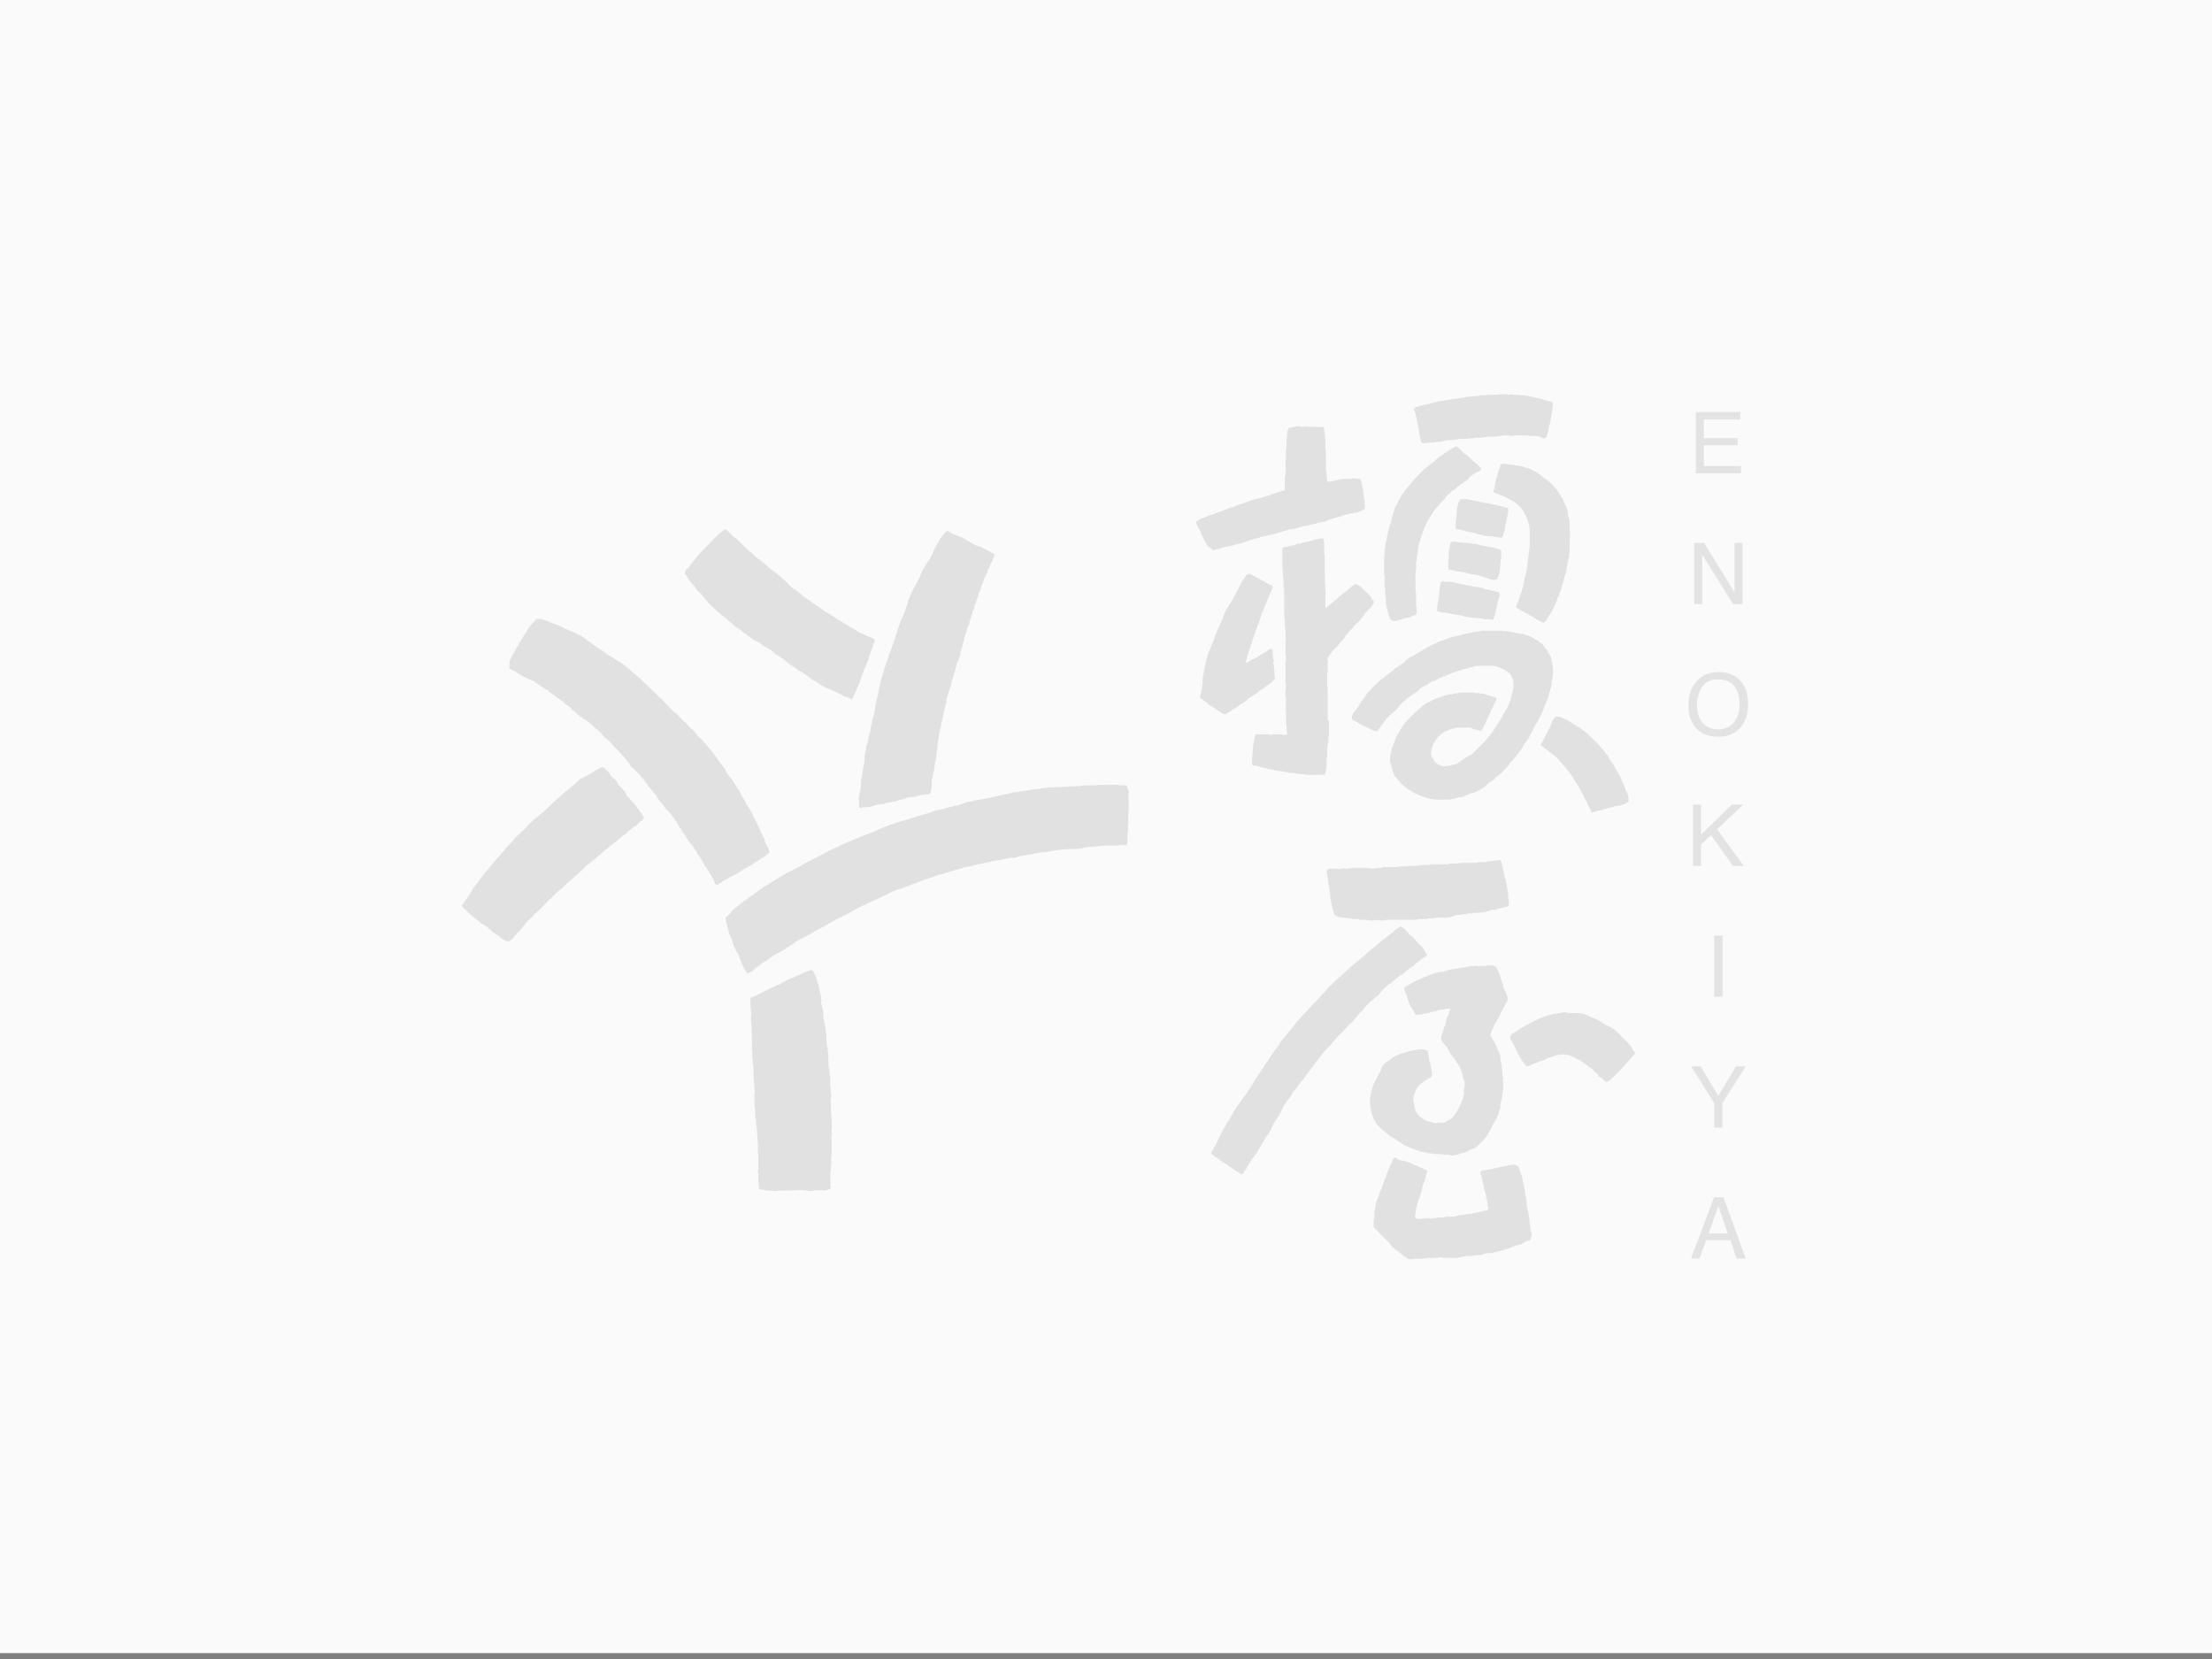 <svg width="352" height="264" viewBox="0 0 352 264" fill="none" xmlns="http://www.w3.org/2000/svg"><rect x="0" y="0" width="352" height="264" fill="#808080" stroke="none"/><path fill="#FAFAFA" d="M0 0h352v263.064H0z"/><g opacity=".1" clip-path="url(#clip0_4340_1139)"><path d="M229.34 165.518v-.434c.001-.151.04-.285.099-.43.145-.357.244-.733.361-1.102.016-.053.015-.116.043-.159.19-.287.213-.626.3-.945.043-.16.056-.337.134-.478.242-.441.324-.936.525-1.403-.175-.067-.346-.028-.512-.031a.909.909 0 00-.434.08c-.109.053-.258.031-.389.03-.171-.001-.325.064-.487.099-.146.032-.288.055-.421.129-.081.045-.172.101-.257.1a2.097 2.097 0 00-.969.228c-.252-.043-.47.127-.709.119-.196-.006-.351.119-.539.118-.17-.002-.34.002-.509.015-.05.004-.097.047-.149.074a1.262 1.262 0 01-.426-.514 3.938 3.938 0 00-.518-.857 1.103 1.103 0 01-.216-.445c-.049-.241-.225-.421-.252-.676-.024-.233-.147-.454-.213-.683-.076-.267-.234-.502-.295-.773-.027-.125-.046-.252-.065-.353.127-.194.29-.283.461-.366.385-.187.75-.407 1.107-.646.228-.151.505-.213.756-.322.102-.044.222-.06.308-.123.244-.179.517-.277.806-.347.142-.034.287-.082.41-.157.127-.078.23-.196.398-.181.187-.135.427-.125.624-.225.192-.097.41-.061.592-.129.204-.076.402-.099.603-.083.201.017.363-.089.536-.14.283-.083.563-.163.852-.228.258-.058.51-.093.771-.103.185-.007.348-.126.543-.111.186.015.361-.024.543-.088.169-.059.36-.035.543-.107.149-.059.335-.026.504-.033.314-.226.712.006 1.031-.188.302.153.625.062.938.071.275.007.564.069.823-.092.339-.001.679-.002 1.019 0 .034.001.069.022.104.035.18.067.358.164.431.338.157.376.389.714.51 1.112.095.315.17.639.291.951.118.304.238.618.272.957.015.155.129.304.207.45.175.328.29.678.408 1.028.088.261.051.52.047.782a.154.154 0 01-.042.1c-.261.254-.316.631-.546.906-.078.093-.08.247-.151.349-.266.384-.404.829-.62 1.236-.129.244-.286.473-.422.714-.191.338-.432.649-.498 1.045-.181.284-.281.603-.404.913a.317.317 0 00.031.314c.156.25.276.524.447.762.176.245.289.512.41.785.126.285.177.608.397.849.089.356.323.669.284 1.065-.018.179-.036.364.072.547.091.155-.016.373.105.54.02.027.022.069.029.105.054.273-.067.567.101.826.009.263.019.526.026.789.004.113-.002.221.064.326.036.057.012.15.041.215.056.129-.14.206-.042.363.07.113.041.291.047.44.005.132-.006.264-.006.396.001.133.012.265.007.397-.005.147.015.298-.069.438-.035.059-.034.142-.04.214-.018.221.025.451-.111.655-.027.041-.021.112-.013.167.041.289-.145.538-.139.82-.104.108-.082.246-.079.375.004.228-.04.445-.125.653-.139.341-.162.715-.333 1.048-.153.297-.286.604-.474.882-.072.108-.143.22-.196.338-.264.577-.589 1.119-.897 1.671a4.589 4.589 0 01-.553.767c-.311.354-.66.674-1.004.997-.271.257-.57.469-.942.575-.211.061-.408.179-.6.291-.342.198-.721.281-1.097.375-.054.014-.125-.008-.166.019a1.26 1.26 0 01-.793.224c-.199.162-.434.08-.654.095-.187.014-.343-.131-.543-.104-.185.025-.389.044-.563-.008-.498-.147-1.005-.072-1.505-.123-.274-.028-.544-.111-.826-.104-.262.006-.499-.162-.768-.115-.141-.126-.318-.09-.483-.11-.037-.005-.084.003-.109-.016-.305-.231-.718-.188-1.026-.409-.365-.077-.699-.233-1.035-.389a3.808 3.808 0 00-.407-.171c-.344-.114-.589-.382-.891-.562-.368-.218-.704-.494-1.081-.692-.42-.22-.779-.508-1.13-.817-.196-.172-.412-.321-.607-.495-.183-.163-.337-.359-.525-.515-.254-.208-.429-.481-.578-.754-.275-.5-.525-1.02-.609-1.597-.122-.223-.115-.467-.114-.709-.161-.3-.091-.624-.097-.939-.005-.243-.035-.506.044-.724.085-.232-.013-.5.167-.7.028-.333.139-.647.237-.963a1.85 1.85 0 01.116-.309c.324-.626.591-1.282.985-1.872.078-.117.163-.254.154-.414.136-.156.059-.418.267-.539.064-.184.203-.312.336-.443.145-.143.275-.295.471-.392.299-.149.525-.412.813-.589.191-.118.364-.248.592-.295.123-.024.231-.116.349-.17a3.58 3.58 0 01.836-.282c.179-.032.351-.105.526-.161.265-.085.522-.204.812-.177.037.003.089.015.111-.004.189-.165.435-.07.646-.15.38-.143.781-.038 1.173-.056.106.085.246.083.361.138.185.089.209.294.277.463.02.049.001.112.006.168.014.148-.005.314.056.439.083.168.024.336.067.496.038.142.08.286.144.417.042.087.083.168.072.265-.026.211.067.398.108.597.041.197.025.396.099.6.086.24.071.52-.097.749-.053.073-.118.157-.196.187-.405.156-.718.459-1.087.671a2.143 2.143 0 00-.364.255c-.168.15-.343.301-.477.481-.21.282-.381.592-.478.936-.01.035-.01.073-.022.108-.216.645-.226.702-.203 1.254.003.074-.005.165.033.218.097.137.067.289.089.435.123.841.422 1.576 1.203 2.03.16.092.304.213.455.32.17.12.344.205.564.223.178.014.347.119.535.121.232.214.566-.018.802.183.377-.168.778-.061 1.165-.107a.738.738 0 00.35-.155 2.63 2.63 0 01.579-.332c.179-.08.32-.198.438-.345.336-.42.688-.84.916-1.325.282-.6.605-1.19.763-1.839.073-.302.176-.602.15-.929-.021-.276-.045-.565.105-.824-.021-.314.026-.622-.091-.94-.159-.43-.236-.889-.348-1.336-.017-.071-.02-.15-.053-.213-.199-.376-.349-.776-.613-1.122-.247-.324-.408-.711-.684-1.02-.086-.097-.147-.217-.238-.309a2.75 2.75 0 01-.473-.689c-.216-.415-.445-.817-.781-1.154-.157-.157-.273-.355-.455-.596zm-6.39-18.112c.194.194.459.278.62.495.11.147.236.275.38.393.126.104.206.262.312.392a.688.688 0 00.165.154c.348.205.603.503.845.815.123.158.305.251.413.438.098.17.264.313.458.405.061.029.1.108.144.168.294.409.544.843.774 1.31-.129.254-.443.301-.628.503-.034.037-.112.035-.146.072-.256.279-.563.487-.885.678-.048.028-.084.075-.122.117-.267.294-.588.519-.917.738-.263.174-.498.39-.747.585-.221.173-.424.383-.671.503-.279.136-.492.334-.716.532-.209.186-.442.345-.648.534-.195.178-.424.303-.635.455a3.265 3.265 0 00-.381.334 39.18 39.18 0 00-.84.841c-.089.093-.154.208-.236.309-.07.086-.134.196-.227.244-.224.115-.376.309-.558.469-.31.273-.646.514-.932.814-.298.312-.632.591-.859.967a.704.704 0 01-.108.13c-.201.2-.431.377-.598.601a8.756 8.756 0 01-.498.603c-.161.18-.344.337-.468.557-.14.248-.453.332-.626.552-.162.207-.307.424-.52.584-.043.032-.11.047-.134.088-.214.365-.541.631-.839.911-.4.376-.7.835-1.096 1.21-.256.45-.662.766-1.018 1.126-.424.428-.763.923-1.137 1.391-.057.071-.085.168-.147.233-.377.391-.652.861-.99 1.282-.188.233-.37.469-.547.71-.186.254-.339.537-.551.766-.202.221-.322.508-.568.69-.231.407-.614.701-.829 1.121-.05.097-.131.183-.21.26a2.068 2.068 0 00-.487.68c-.138.327-.377.599-.606.866-.295.343-.504.735-.734 1.117a.992.992 0 00-.071.151c-.269.636-.624 1.223-1.015 1.789-.306.444-.583.895-.754 1.415-.097.293-.299.553-.468.82-.17.267-.357.523-.535.785-.042.062-.078.127-.114.192-.152.275-.286.562-.461.823-.28.418-.476.885-.772 1.293-.141.195-.27.402-.427.585-.306.357-.542.759-.787 1.155-.029.047-.04.107-.073.15-.137.174-.275.335-.352.56-.069.203-.269.358-.367.556-.096.194-.239.333-.401.485-.477-.31-.966-.602-1.423-.937-.256-.188-.551-.306-.793-.523a2.698 2.698 0 00-.757-.469c-.149-.063-.267-.202-.394-.313-.353-.306-.789-.491-1.144-.795-.071-.061-.15-.111-.22-.173-.124-.109-.147-.209-.085-.348.038-.085.06-.191.125-.246.153-.131.163-.33.262-.482.101-.156.218-.302.314-.461.046-.076.048-.178.088-.259.369-.75.742-1.497 1.114-2.245.235-.272.362-.605.527-.917.026-.049.039-.109.074-.149.342-.399.558-.875.828-1.318.338-.554.634-1.138 1.071-1.627.185-.367.466-.667.692-1.007.165-.249.369-.471.552-.708.044-.057.072-.126.104-.192.032-.065.045-.145.09-.199.437-.514.741-1.113 1.094-1.681.263-.424.546-.835.819-1.253.163-.249.323-.501.487-.749.204-.31.409-.62.62-.925.064-.092.164-.161.222-.255.057-.092.064-.215.123-.304.124-.186.267-.36.404-.537.068-.089.162-.165.207-.264.165-.362.441-.644.672-.958.121-.164.286-.321.334-.507.053-.202.179-.318.294-.463.301-.379.634-.732.92-1.125.196-.27.437-.51.651-.77.284-.348.569-.693.831-1.058.044-.061.101-.112.154-.166.236-.241.475-.476.666-.761.135-.201.331-.362.509-.53.562-.529 1.008-1.165 1.572-1.691.551-.514 1.004-1.117 1.532-1.652.249-.253.517-.487.708-.797.075-.121.22-.2.336-.296.042-.035.115-.052.133-.095.128-.294.434-.402.633-.621.19-.209.385-.421.607-.593.538-.415.981-.933 1.493-1.374.453-.39.913-.771 1.374-1.152a33.891 33.891 0 001.575-1.357c.176-.164.378-.302.559-.462.168-.147.334-.292.519-.422.351-.246.654-.558.986-.832.286-.238.593-.451.875-.694.409-.353.895-.605 1.273-1.002.322-.339.752-.537 1.138-.788zm-4.358 47.854v-1.143c.156-.396.105-.811.11-1.219.002-.172.141-.299.114-.485-.02-.141.031-.288.072-.434.064-.229.091-.47.145-.704a1.9 1.9 0 01.123-.364c.14-.302.253-.611.353-.93.076-.243.155-.492.292-.719.084-.137.142-.292.162-.469.026-.234.172-.441.242-.672.113-.369.314-.713.408-1.087.091-.362.264-.688.379-1.039.114-.349.352-.658.476-1.005.082-.231.211-.427.325-.634.092-.167.288-.19.434-.073.029.023.062.045.084.075.173.234.445.268.693.295.189.02.352.122.538.121.199-.002.341.15.517.188.475.101.874.392 1.34.509.46.283.983.431 1.463.673.212.107.297.25.213.453-.121.291-.175.6-.279.893-.051.146-.018.298-.087.433-.067.132-.141.263-.186.403-.086.262-.184.526-.219.796-.022.172-.082.322-.133.479-.107.332-.165.677-.301 1.002a6.493 6.493 0 00-.324.998c-.06.25-.159.494-.165.756-.169.214-.073.471-.112.706-.018.109.011.221-.054.328-.124.204-.028.357.14.482l.109.075h.774c.113.001.216-.028.325-.06.157-.048.334-.046.5-.037.22.013.453-.071.658.085.037.028.126.033.163.007.26-.185.603-.006.858-.202.302-.006.603-.012.905-.02.073-.002.165.011.217-.026.138-.1.288-.071.435-.073.265-.004.529-.003.793 0 .244.002.48-.031.709-.118.173-.066.348-.144.541-.112.215.037.38-.135.599-.121.178.012.371.039.546-.08.067-.045.183-.025.275-.022.359.012.697-.092 1.038-.178.126-.032.258-.035.384-.062.125-.026.245-.085.371-.097.168-.016.323-.065.484-.107.177-.046.34-.141.538-.14.174.002.266-.136.243-.306-.023-.163-.077-.322-.096-.486-.019-.168-.002-.34-.024-.508-.016-.126-.098-.246-.098-.369 0-.193-.167-.344-.114-.542.054-.199-.129-.341-.121-.538.006-.121-.063-.248-.108-.369-.072-.193-.135-.385-.125-.596a.44.44 0 00-.035-.217c-.175-.334-.131-.726-.288-1.064.044-.218-.096-.397-.152-.588a1.976 1.976 0 01-.086-.542.733.733 0 01.558-.208c.17.008.325-.047.484-.107.153-.057.328.011.493-.081.105-.058.257-.026.385-.051.107-.02.207-.074.314-.096.144-.029.292 0 .433-.09.122-.077.287-.016.431-.096.105-.059.256-.029.383-.055.107-.021.211-.099.313-.093.288.018.537-.151.825-.141.159.006.307-.118.485-.096.149.018.302.004.457.004l.138.09c.123.082.278.141.36.253.093.129.127.303.176.461.082.263.158.526.278.778.086.179.148.375.177.579.033.238.034.497.136.704.119.244.022.53.196.747-.05.36.167.691.12 1.048-.027.199.104.352.117.54.01.163-.029.332.067.495.051.087.029.217.039.327.021.222-.052.453.068.664.114.2-.042.461.15.642-.016.284.171.535.131.824-.027.192.141.341.11.543-.025.165.008.338.003.508-.004.171.129.299.116.484-.012.16-.054.342.043.497.098.157.012.345.081.492.077.165.144.305.013.465.166.161.007.308-.029.454a2.072 2.072 0 01-.166.41c-.023.046-.084.097-.13.1-.068.004-.139-.032-.231-.056-.207.097-.453.185-.645.369-.202.016-.274.285-.474.266-.185-.017-.316.113-.486.119-.227.009-.424.118-.631.196-.466.174-.918.384-1.399.517-.213.059-.424.125-.637.184-.196.054-.38.133-.596.131-.157-.002-.306.13-.481.106-.261.137-.545.124-.824.115a1.65 1.65 0 00-.599.103c-.422.143-.85.256-1.305.237-.182-.007-.38-.041-.542.095-.245.007-.493.037-.735.016-.363-.032-.694.135-1.049.13-.146.112-.335.055-.484.111-.293.11-.588.088-.885.091-.246.002-.491-.001-.736-.001-.131 0-.261.012-.38-.075-.032-.023-.116-.014-.151.013-.12.094-.265.084-.379.047-.33-.109-.649-.15-.973.009a.152.152 0 01-.111.005.755.755 0 00-.518-.01c-.173.053-.374.013-.562.015-.189.003-.388-.031-.564.017-.591.161-1.191.082-1.787.105a.526.526 0 00-.268.064c-.105.064-.212.048-.318-.016-.043-.026-.13-.052-.15-.032-.178.178-.33.021-.452-.055a6.897 6.897 0 01-.903-.651 8.346 8.346 0 00-.936-.71c-.204-.134-.353-.33-.557-.47-.16-.111-.264-.31-.378-.48-.276-.409-.645-.729-1.015-1.044-.101-.085-.191-.156-.26-.275-.073-.127-.2-.224-.306-.331-.342-.351-.686-.7-1.029-1.05zm21.513-51.215c-.151.199-.284.316-.505.287-.108-.014-.214.037-.321.073-.243.081-.486.174-.757.159-.12-.006-.254.053-.365.114-.136.074-.273.13-.425.109-.251-.035-.47.1-.709.117-.144.157-.366.056-.527.16-.153.099-.33.041-.494.071-.144.026-.283.077-.427.096-.149.019-.301.013-.452.015-.151.002-.302.006-.453 0-.208-.009-.379.131-.599.115-.196-.013-.408-.048-.604.077-.084.053-.22.025-.333.033-.202.015-.409-.033-.602.092-.068.045-.184.015-.277.025-.183.019-.37-.047-.551.058-.159.092-.376.014-.527.153-.5.145-1.003.266-1.532.235-.117-.007-.208-.139-.36-.034-.09.063-.254.019-.385.022-.132.002-.28-.035-.393.013-.344.146-.7.092-1.052.109-.074.004-.162 0-.217.038-.122.082-.25.07-.381.072-.283.005-.566.004-.849.014-.202.007-.408-.038-.603.084-.068.044-.184.015-.278.015l-3.168.003c-.358 0-.716-.005-1.074.002-.146.004-.305-.024-.429.093-.334-.004-.673.089-.997-.061-.08-.038-.138.001-.208.03-.112.046-.217-.114-.356-.002-.073.059-.213.041-.324.047-.132.007-.264.002-.396.001-.113 0-.24.032-.337-.008-.345-.141-.702-.075-1.054-.092-.223-.011-.437-.016-.66-.097-.201-.073-.447-.023-.674-.029-.148-.003-.301.027-.432-.082-.024-.021-.071-.024-.106-.02-.398.043-.771-.165-1.164-.119-.167.02-.274-.115-.429-.109a1.53 1.53 0 01-.395-.02c-.265-.062-.462-.237-.631-.443-.032-.039-.043-.103-.047-.157-.028-.373-.236-.698-.279-1.067-.008-.072-.064-.144-.055-.21.024-.197-.093-.358-.114-.54-.02-.165.028-.341-.105-.483-.02-.022-.01-.073-.012-.111-.012-.262.027-.54-.049-.782-.077-.245-.043-.483-.076-.722-.005-.037.014-.085-.004-.111-.124-.177-.07-.4-.16-.585a.413.413 0 01-.048-.158c-.01-.207.025-.425-.027-.619-.049-.182-.097-.356-.092-.545.004-.13.008-.261-.063-.383-.119-.207-.018-.396.065-.583.014-.031.053-.079.072-.075.204.039.372-.217.587-.07.027.018.079.04.093.028.133-.112.289-.071.435-.067.183.005.374-.05.548.067.195.131.345-.096.534-.076.186.02.377.004.565.002.189-.002.378-.006.566-.01.13-.003.256.009.382-.064.073-.043.181-.035.273-.035.453-.002.906.004 1.359-.001a.49.49 0 01.313.083c.094-.078.203-.086.319-.077.112.008.233-.019.335.015.091.031.162.075.244-.005.183.137.397.085.599.09.148.003.315.014.439-.047.168-.083.332-.045.497-.063.149-.015.317.032.449-.018.365-.141.739-.092 1.111-.103.226-.008.453.003.679-.003.315-.008.639.069.938-.094.358-.006.716-.01 1.075-.019.146-.003.303.037.431-.077l.786-.011c.101.114.196.013.297-.001.168-.022.351.022.506-.028.497-.158 1.004-.083 1.506-.108.148-.008.291.007.435-.077.086-.05.219-.023.331-.023.585-.002 1.17.01 1.754-.006.332-.009.677.087.994-.102.042-.025.111-.006.168-.007.151-.002.302.003.452-.007.332-.023.676.07.992-.103.415-.005.83-.013 1.245-.015.433-.003.867 0 1.3-.001.112 0 .221.007.326-.06.058-.036.143-.036.216-.039.264-.008.529-.007.792-.015.166-.005.333.03.491-.077.066-.045.183-.027.275-.021.229.013.438-.071.656-.11.202-.037.414-.013.621-.021.034-.002.066-.034.1-.05a.46.46 0 01.43.001c.149.078.166.248.213.381.061.17.038.36.099.545.062.188.188.371.153.589-.032.192.113.342.121.538.008.195.097.389.118.596.019.177.123.345.177.52.065.211-.012.453.14.646-.041.342.135.657.125.994-.005.208.134.383.11.599-.022.205-.045.43.017.618.123.369.091.736.089 1.114zm20.05 23.351c.025.222.001.401-.207.498-.034.016-.084.031-.093.057-.088.264-.355.385-.485.614-.037.065-.071.138-.125.185-.388.332-.657.77-1.013 1.13-.358.362-.715.726-1.075 1.086-.226.227-.466.442-.683.678a2.019 2.019 0 01-.735.501c-.199.083-.197.087-.348-.101-.035-.044-.066-.096-.111-.126-.322-.219-.578-.535-.983-.64l.092-.264-.225-.168c-.105-.077-.202-.187-.321-.219-.161-.044-.153-.2-.25-.283-.212-.183-.386-.412-.659-.517-.051-.02-.109-.042-.145-.081-.31-.331-.734-.512-1.063-.819a1.375 1.375 0 00-.329-.21 68.046 68.046 0 00-1.303-.633c-.149-.071-.306-.173-.46-.174-.248-.002-.46-.148-.71-.121-.294.032-.601-.058-.882.099a1.99 1.99 0 00-.856.216c-.145.073-.322.077-.475.137-.258.101-.526.166-.772.31-.218.127-.445.28-.724.257a.093.093 0 00-.054.012c-.43.263-.927.368-1.378.577-.252.117-.51.209-.773.319-.388-.34-.687-.741-.948-1.175-.086-.142-.164-.289-.25-.431-.097-.159-.225-.305-.291-.476-.067-.171-.132-.343-.21-.51a17.233 17.233 0 00-.975-1.789v-.415c.035-.049.066-.096.102-.139.298-.349.71-.55 1.075-.811.392-.28.837-.483 1.223-.777.406-.137.748-.4 1.134-.578.369-.17.731-.358 1.099-.532.15-.071.315-.112.46-.19.133-.073.281-.094.413-.154.107-.05.213-.058.322-.081.107-.023.209-.092.314-.094.156-.003.285-.074.426-.114.23-.065.455-.169.707-.135.189.026.343-.126.543-.108.179.016.36-.01.544-.086a.826.826 0 01.557-.005c.386.143.779.061 1.167.095.243.021.49.001.735.007.203.005.417-.049.597.098.197-.029.362.07.533.141.273.114.55.222.813.356.265.136.554.204.821.324.336.151.656.347.964.552.374.247.75.491 1.162.665.581.244 1.065.612 1.498 1.062.432.448.862.899 1.315 1.326.288.273.502.603.764.895a.572.572 0 01.084.144c.109.242.268.448.447.615zm-21.985-56.273c-.079.209-.09.414-.228.582a1.1 1.1 0 00-.177.331 3.1 3.1 0 01-.42.844.795.795 0 00-.085.167c-.066.16-.12.325-.197.48-.07.141-.149.274-.184.434-.03.135-.121.256-.18.385-.193.414-.385.827-.573 1.243a3.234 3.234 0 01-.433.673c-.09 0-.174.017-.247-.003-.196-.054-.399-.081-.592-.15-.162-.058-.34-.078-.493-.152-.28-.134-.57-.18-.875-.178-.529.005-1.058.006-1.587.005-.146-.001-.287.016-.406.101-.158.114-.335.087-.507.085-.118-.002-.221.017-.306.104-.103.106-.239.146-.376.188-.401.12-.71.404-1.066.605-.1.262-.43.321-.522.591-.197.19-.346.42-.448.667-.062.149-.187.244-.241.404-.1.296-.177.599-.259.898a1.52 1.52 0 00-.007.668c.03.161.088.328.171.484.15.282.312.552.537.781.124.126.265.226.426.3.2.092.41.16.613.245a.703.703 0 00.558-.006.562.562 0 01.18-.046c.16-.009.324.01.48-.019.152-.028.293-.107.442-.154a.541.541 0 01.188-.02c.235.01.424-.084.613-.216.233-.163.464-.33.695-.496.282-.202.591-.365.889-.545.203-.123.399-.258.61-.366.105-.053.18-.13.259-.207.287-.28.582-.553.854-.847.119-.127.283-.194.383-.345.087-.132.208-.243.318-.359.122-.128.26-.241.37-.378.307-.383.631-.752.928-1.143.335-.44.633-.904.93-1.369l.865-1.358c.046-.274.252-.467.364-.71.112-.241.311-.443.426-.683.156-.324.275-.666.397-1.004.085-.236.15-.479.224-.719.023-.075.066-.15.065-.224a1.081 1.081 0 01.172-.629c.001-.223.133-.418.124-.646-.013-.32.006-.642-.014-.962-.01-.152-.071-.303-.124-.45-.042-.119-.104-.23-.159-.344-.217-.441-.222-.434-.635-.73a5.768 5.768 0 00-1.064-.612c-.187-.081-.373-.164-.56-.246-.259.027-.489-.129-.746-.116-.16.008-.321.002-.482.001-.141-.001-.285.019-.411-.07-.099.149-.228-.023-.337.033-.135.069-.282.033-.424.035a27.77 27.77 0 01-.866.002.896.896 0 00-.457.104c-.041.024-.081.062-.125.067-.158.019-.323.003-.473.046-.147.042-.265.17-.435.172a.464.464 0 00-.184.039c-.329.152-.705.154-1.028.325-.364.042-.695.193-1.037.308-.059.02-.121.034-.176.063-.333.177-.705.267-1.032.458a.575.575 0 01-.177.063c-.295.058-.546.24-.841.298-.16.161-.388.216-.558.355a.566.566 0 01-.352.12c-.062.004-.133.004-.182.035-.264.17-.57.274-.798.496-.095.093-.208.183-.319.196-.217.025-.338.235-.559.243-.062.003-.124.092-.182.146-.094.088-.171.202-.279.262-.117.065-.177.168-.264.253-.122.118-.286.192-.428.291-.348.241-.7.476-1.036.733-.157.12-.381.176-.444.403-.181.079-.309.225-.445.357-.208.201-.437.39-.598.624a3.44 3.44 0 01-.502.566 18.86 18.86 0 01-.825.726c-.084.069-.177.112-.216.226a.347.347 0 01-.125.145c-.303.218-.454.573-.729.817-.033.029-.051.078-.073.119-.205.374-.523.67-.724 1.049-.057.109-.175.185-.261.272a.46.46 0 01-.376-.031c-.08-.045-.18-.054-.267-.09-.144-.059-.294-.096-.426-.196-.108-.081-.263-.096-.39-.157a24.96 24.96 0 01-.849-.428c-.264-.139-.538-.267-.779-.439-.286-.204-.612-.328-.932-.524v-.459c0-.031-.004-.07.012-.093.161-.235.216-.529.423-.74.099-.1.221-.189.259-.338.286-.284.438-.658.656-.987.104-.158.198-.327.325-.465.227-.248.392-.54.581-.813.11-.158.234-.298.359-.441.199-.227.449-.409.603-.678.03-.051.095-.082.144-.122.062-.049.144-.085.183-.149.119-.193.317-.301.468-.459.155-.162.321-.314.482-.47.035-.033.065-.076.105-.098.383-.203.699-.499 1.02-.777.384-.335.849-.568 1.185-.961a.385.385 0 01.108-.094c.298-.15.544-.382.836-.538.226-.121.431-.264.608-.447a4.418 4.418 0 011.349-.96c.202-.091.386-.215.574-.334.467-.295.947-.571 1.419-.86.31-.189.624-.371.958-.516.346-.151.691-.303 1.026-.474.324-.166.677-.246 1.011-.378.218-.085.432-.185.654-.258a9.285 9.285 0 011.179-.307c.186-.035.353-.154.551-.122.153-.135.381-.04.533-.176.188-.017.356-.114.557-.106a1.05 1.05 0 00.503-.105c.175-.09.381-.035.542-.154.034-.025.094-.026.14-.022.321.03.62-.128.939-.105.385-.158.789-.082 1.183-.09.754-.015 1.508.001 2.262.005.126.001.245.018.372.058.162.051.35.055.521.032.263-.035.497.098.75.094.242-.004.458.105.69.143.03.005.058.045.084.043.29-.023.553.146.844.108.163-.021.311.035.459.095.174.07.348.156.531.188.179.03.326.108.481.187.155.079.305.16.449.261.151.105.291.247.496.263a.267.267 0 01.169.08c.303.346.77.513.999.945.095.179.212.357.374.494a.427.427 0 01.122.147c.127.308.316.581.488.863.041.067.103.145.097.213-.018.184.107.333.103.509-.004.176.033.343.096.506.075.194.108.394.111.603.003.236-.051.479.071.704.01.02-.01.059-.02.088-.016.044-.049.086-.051.13-.011.224-.014.448-.02.673-.154.184-.019.444-.17.634-.031.04-.002.125-.006.189-.011.174.03.353-.062.517-.077.14.001.325-.13.45-.091.315-.144.642-.281.945.019.279-.113.518-.209.766-.091.234-.202.46-.283.696-.06.178-.194.318-.213.523-.015.165-.113.322-.174.483-.033.088-.056.18-.097.264-.172.354-.337.712-.528 1.056-.222.4-.435.806-.687 1.19-.121.183-.205.391-.303.589-.175.353-.329.718-.526 1.058-.205.354-.394.724-.695 1.014a.853.853 0 00-.181.276c-.071.158-.171.302-.249.458a2.404 2.404 0 01-.435.619c-.11.112-.191.251-.287.377-.375.496-.755.989-1.208 1.418a.457.457 0 00-.092.11c-.212.401-.538.706-.85 1.023-.133.136-.279.261-.37.436a.395.395 0 01-.167.169c-.263.124-.427.372-.679.516-.175.1-.304.282-.447.434-.11.117-.231.207-.377.283-.265.139-.525.31-.72.533-.324.369-.747.585-1.148.838-.119.076-.271.113-.369.207-.115.111-.265.098-.388.171-.15.088-.315.134-.495.145a1.08 1.08 0 00-.404.113c-.295.148-.621.229-.903.405-.181.112-.373.182-.587.152-.2-.029-.367.077-.546.127-.242.068-.47.182-.732.165-.159-.01-.291.108-.46.09-.174-.019-.352.003-.528.004-.161.002-.321.002-.482 0-.096 0-.19-.005-.272.063-.02.017-.069.024-.089.011-.223-.14-.471-.043-.704-.081-.14-.023-.29.034-.422-.045-.134-.08-.281-.038-.421-.049-.145-.012-.257-.111-.41-.112-.135-.001-.27-.072-.403-.118-.236-.081-.467-.182-.707-.247-.556-.15-1.046-.43-1.526-.734-.093-.059-.184-.124-.282-.174a4.74 4.74 0 01-.969-.681c-.107-.093-.186-.219-.335-.266a.243.243 0 01-.132-.133c-.061-.179-.211-.284-.335-.401-.233-.221-.394-.499-.621-.724-.114-.113-.168-.264-.216-.417-.046-.149-.105-.294-.148-.444-.049-.166-.103-.335-.123-.501-.02-.161-.131-.291-.117-.456.004-.046.001-.104-.024-.138-.184-.251-.158-.54-.163-.826-.006-.336-.005-.667.157-.974.007-.015.024-.027.024-.041.013-.516.248-.974.409-1.446.141-.413.334-.811.48-1.225a.628.628 0 01.092-.166c.368-.478.593-1.045.952-1.528.019-.025.024-.061.044-.084.227-.267.444-.544.688-.795.481-.494.975-.976 1.47-1.457.113-.109.267-.176.373-.29.097-.105.262-.129.316-.275.056-.153.216-.177.323-.268.331-.285.544-.399 1.015-.588a.75.75 0 00.16-.097c.129-.095.26-.182.426-.197a.225.225 0 00.088-.033c.591-.34 1.269-.448 1.89-.707.253-.008.479-.157.743-.122a.914.914 0 00.461-.08c.126-.05.276-.004.416-.074.106-.052.258-.008.373-.051.105-.039.201-.08.317-.079.577.004 1.154.001 1.731.002.126 0 .251-.012.373.06.06.037.154.022.232.025.177.005.355.022.529.005.199-.02.358.13.555.103.178-.024.345.026.509.091l.218.089c.058.025.115.073.173.074.276.003.51.167.767.206.233.036.406.164.663.27zm-27.224-14.325c.265-.23.523-.464.791-.685.232-.192.475-.37.713-.555.05-.038.107-.072.147-.119.295-.341.683-.576 1.005-.887.066-.065.159-.102.232-.161.21-.17.44-.309.625-.514.212-.236.512-.374.734-.606.086-.09.21-.145.299-.233.109-.108.251-.124.354-.067.302.168.625.308.875.562.281.286.565.569.85.85.283.281.569.556.759.916.065.124.183.22.276.329v.346c-.051.06-.123.112-.151.182-.121.306-.349.526-.573.751-.131.133-.235.284-.388.405-.169.133-.299.328-.411.517-.211.358-.507.648-.742.985-.051.073-.159.104-.227.168-.21.198-.413.403-.619.605-.214.405-.609.65-.884.999-.215.272-.474.512-.628.833-.054.112-.14.213-.229.301a8.208 8.208 0 00-.887 1.057c-.065.09-.156.161-.235.239-.421.414-.824.843-1.141 1.344-.101.159-.188.328-.276.483.024.065.067.125.063.182-.013.202.071.418-.07.605a.053.053 0 00-.004.046c.146.271.061.564.075.846.01.186.048.381-.069.562-.037.057-.01.156-.01.236a315.47 315.47 0 000 1.685c.001.125-.012.247.06.37.042.074.004.19.027.28.033.128-.081.237-.037.352.055.142.027.284.034.425.006.129.001.257.001.385v.818c0 .128.005.257-.001.385-.007.141.039.29-.062.418.082.144.062.302.063.456v1.68l.175.088c.009.029.025.059.025.088.001.449.002.898.001 1.347 0 .145-.002.289-.009.433-.013.267.029.536-.077.799-.045.111-.006.254-.016.382-.016.187.046.386-.085.557-.016.02-.002.063-.006.094-.022.203-.009.403-.081.607-.06.173-.02.381-.022.574-.002.208.003.417-.003.625-.004.125.021.251-.057.372-.038.058-.025.153-.026.232-.002.321.006.642-.003.962-.006.205.029.413-.062.614-.078.171.007.381-.123.548-.033.043 0 .13-.022.188-.026.071-.076.133-.116.198-1.01.029-2.002.024-2.995.004-.157-.003-.295-.104-.459-.092-.143.011-.288-.001-.433-.003-.269-.167-.598-.016-.877-.17-.086-.048-.221-.001-.333-.011-.188-.017-.385.034-.564-.062-.158-.085-.342-.009-.508-.105-.161-.093-.383.009-.548-.12-.32.033-.624-.102-.941-.1-.08 0-.185.023-.235-.018-.138-.113-.316-.043-.454-.127-.026-.016-.055-.04-.083-.041-.223-.007-.447-.011-.65-.113-.185-.092-.408-.05-.582-.175-.358.031-.659-.211-1.011-.214-.188-.124-.4-.081-.605-.09-.072-.004-.072-.005-.243-.158 0-.421-.014-.854.006-1.285.01-.217.098-.425.083-.652-.014-.223.009-.449.005-.673-.003-.178.113-.326.1-.509-.011-.154-.026-.315.077-.463.039-.055.019-.156.015-.236-.013-.225.128-.42.111-.651-.006-.093.088-.2.153-.287.033-.045.101-.071.158-.091.043-.014.095-.006.143-.005.465.004.93.007 1.395.014.172.002.354-.052.508.076.127-.004.27.028.376-.02.142-.065.279-.058.421-.06a15.1 15.1 0 01.673.001c.188.005.388-.051.557.082.209 0 .417.002.625-.001.057-.001.159-.102.164-.159.006-.064.022-.137-.001-.191-.13-.307-.066-.629-.092-.944-.017-.202.044-.411-.078-.606-.036-.058-.008-.157-.008-.238 0-.433.011-.866-.004-1.299-.009-.25.062-.513-.083-.749-.007-.012-.004-.032.001-.047.022-.074.079-.155.063-.219-.018-.075-.07-.136 0-.207l.011-1.296c-.151-.303-.069-.628-.081-.942-.005-.155-.048-.323.071-.462-.007-.283.072-.57-.048-.848a.477.477 0 01-.025-.186c-.002-.994-.001-1.989-.001-2.983 0-.064-.017-.141.011-.191.146-.258.041-.534.074-.8-.147-.402-.07-.82-.082-1.23-.013-.417-.004-.834-.002-1.252 0-.111.006-.218.073-.32.027-.042.02-.137-.01-.181-.07-.102-.063-.21-.064-.322-.004-.32-.008-.641-.01-.962-.001-.08.001-.158-.055-.226-.017-.022-.034-.072-.023-.086.148-.184.017-.357-.003-.538-.027-.238-.01-.48-.017-.721-.004-.14.021-.28-.062-.418-.044-.073-.022-.187-.022-.282-.005-1.3-.006-2.599-.013-3.898-.001-.187.042-.38-.075-.56-.037-.056-.008-.156-.009-.236l-.011-.914c-.002-.126.014-.25-.064-.37-.038-.058-.019-.154-.021-.233-.005-.273.016-.549-.019-.817-.024-.186-.088-.365-.08-.559.009-.192.002-.385 0-.577-.002-.192-.008-.385-.008-.577.002-.641.006-1.283.011-1.924.001-.169.085-.267.261-.268.163-.002.308-.06.461-.094.153-.033.29-.121.456-.11.159.011.292-.097.457-.103.184-.006.365-.067.534-.161.136-.076.284-.145.451-.12.179.028.341-.036.507-.087.15-.046.29-.137.457-.107.121-.1.273-.065.409-.097.395-.094.786-.206 1.178-.312.06-.016.117-.05.178-.058.155-.02.313.011.465-.075.121-.068.277-.019.41-.102.102-.064.289.028.307.147.027.172.116.323.111.507-.014.449-.002.898.007 1.347.003.188-.035.378.07.561.041.074.013.19.013.285.004 1.026.006 2.052.013 3.078.001.156-.043.32.065.466.019.025.001.095-.022.13-.082.119-.031.249-.043.373-.01.104.141.18.047.308-.073.1.068.19.039.303-.023.09-.007.191-.005.288.003.112.01.224.013.336.005.205-.036.413.072.608.036.064-.099.126-.026.212.065.076.013.143-.021.217-.025.053-.023.122-.023.185-.002.561-.001 1.123.001 1.684 0 .03.019.059.033.1zm5.516-20.588c.12.401.336.76.321 1.184-.005.145.114.254.095.412-.017.136-.021.29.082.412.008.01.005.031.007.047.028.218-.027.447.084.654-.111.136.032.262.016.396-.017.144.128.25.097.41-.024.124.003.256.005.384a.548.548 0 00.056.276c.057.103-.082.226.012.348.019.023-.052.108-.066.168-.024.103-.094.165-.179.21-.182.095-.36.203-.552.271-.191.067-.389.115-.576.197a.264.264 0 01-.093.015c-.172.007-.355-.04-.504.094-.173.012-.352-.01-.506.097-.343-.018-.644.14-.954.244-.124.042-.254.019-.369.079-.098.051-.197.146-.296.146-.309 0-.562.188-.864.22-.24.027-.471.152-.704.239-.132.049-.246.146-.397.144a1.176 1.176 0 01-.721.194c-.29.126-.622.083-.906.234a.329.329 0 01-.18.04c-.198-.022-.357.122-.555.109-.191-.012-.358.107-.54.148-.214.049-.43.097-.646.124a2.1 2.1 0 00-.456.114c-.28.102-.586.116-.849.264-.256-.004-.493.123-.746.115a1.412 1.412 0 00-.506.1c-.148.05-.307.073-.454.115-.161.046-.323.12-.487.158-.152.036-.287.146-.454.114-.338.175-.724.198-1.074.34a1.63 1.63 0 01-.594.123c-.184 0-.342.058-.506.11-.167.051-.327.113-.507.105-.176-.008-.333.082-.49.144a2.655 2.655 0 01-.543.154 4.8 4.8 0 00-.811.22c-.263.095-.537.168-.797.266-.25.092-.49.21-.751.273-.06.015-.117.079-.172.075-.228-.015-.427.115-.65.117-.048 0-.108-.017-.142.004-.221.14-.465.187-.719.204-.108.095-.243.056-.366.076-.107.018-.208.069-.314.09-.261.054-.523.11-.769.204-.191.072-.411.047-.58.182-.212-.031-.391.118-.601.111-.072-.002-.146.052-.236.087-.055-.05-.115-.1-.168-.156a1.18 1.18 0 00-.379-.286.908.908 0 01-.409-.377 10.875 10.875 0 01-.393-.702c-.161-.307-.285-.632-.492-.917a.824.824 0 01-.129-.35 1.086 1.086 0 00-.204-.475c-.205-.284-.336-.601-.466-.92l-.085-.206c.086-.218.193-.405.455-.438.056-.007.103-.068.158-.099.109-.06.217-.155.332-.167.199-.02.356-.113.529-.193.369-.169.741-.337 1.149-.401.06-.01.117-.043.173-.07.297-.144.603-.266.922-.35.259-.068.496-.195.747-.286.235-.085.48-.16.701-.268.329-.161.693-.195 1.021-.35.312-.146.645-.24.974-.341.554-.17 1.078-.424 1.636-.58.211-.06.415-.143.623-.212a.565.565 0 01.183-.038c.132.003.244-.043.365-.088.113-.043.24-.034.364-.089.183-.08.393-.1.59-.15.198-.05.374-.173.588-.169.015 0 .033.002.047-.003.217-.09.406-.239.647-.279.216-.036.43-.105.619-.212.153-.087.315-.04.462-.09.147-.048.272-.156.436-.176.393-.048.392-.052.395-.426.003-.48.004-.962.012-1.443.003-.171-.047-.354.08-.507l.015-.48c.005-.126.002-.245.06-.371.048-.106.016-.249.019-.376-.178-.102.016-.249-.046-.382-.056-.12-.029-.28-.032-.423-.004-.145-.025-.294.005-.432.04-.186.09-.365.081-.559-.009-.208-.002-.416-.001-.625.002-.192.004-.385.011-.577.004-.125-.02-.25.057-.372.038-.059.025-.153.027-.231.005-.273.004-.545.013-.817.005-.173-.044-.355.077-.511.006-.208.023-.416.014-.624-.008-.18.043-.341.091-.509.036-.124.073-.26.164-.332.089-.072.231-.093.353-.107.157-.019.307-.043.46-.092.146-.046.308-.02.46-.095a.43.43 0 01.329 0c.326.15.662.042.992.07.055.006.114-.046.174-.059.061-.013.144-.04.184-.012.146.103.306.072.462.075.337.006.674.02 1.01.006.155-.007.292.072.449.042a2.81 2.81 0 01.474-.035c.179-.002.271.088.278.253.01.203-.049.416.084.602.004.209.017.417.01.625-.004.133.17.26.014.396.108.14.076.304.078.462.003.144 0 .288.001.433 0 .144.004.288.003.433 0 .142-.017.284.079.413.058.077-.105.15-.022.253.064.08.042.18-.01.27-.012.021-.022.062-.011.078.073.1.052.215.052.325.005.641.003 1.282.015 1.924.005.25-.06.508.076.75.028.048.001.125.005.19.014.22-.009.437.08.657.057.138.013.316.019.476.005.132.14.252.261.205.183-.071.371-.07.558-.096.169-.024.329-.096.507-.096.089 0 .176-.056.266-.08.136-.037.272-.073.41-.1.122-.024.249.007.368-.077.055-.038.154-.015.234-.016l1.058-.011a.74.74 0 00.323-.056.479.479 0 01.415.006c.093.048.183.044.277.05.1.008.184-.11.305-.01.059.047.181.017.289.022zm22.254-2.163l.263-.245c.271.017.541-.046.804.077.093.043.223 0 .334.012.124.014.259-.025.369.072.021.018.061.03.089.026.305-.043.586.122.892.1.134-.01.272.062.41.085.125.02.256.01.377.042.135.035.26.109.393.152.134.044.272.087.411.101.15.015.26.112.395.152.337.102.615.316.922.474.224.115.427.271.632.42.269.195.534.396.794.603.1.08.199.153.309.22.33.198.598.476.868.747.371.372.723.765.998 1.21.224.362.461.715.688 1.074a.995.995 0 01.153.39.72.72 0 00.119.307c.257.385.371.826.522 1.254.02.059.044.122.041.182-.026.467.143.897.249 1.339.034.144.067.273-.011.41-.021.036-.034.105-.014.13.092.114.061.245.065.37.01.256.021.513.008.769-.007.135.047.245.082.365-.151.353-.056.723-.074 1.085-.017.368-.005.737-.016 1.106-.006.22.06.448-.075.656-.017.026.022.087.034.132.012.044.046.106.029.13-.121.176-.088.374-.074.559.013.156-.103.27-.093.412.013.182-.137.324-.106.507.029.165-.131.29-.098.457-.102.174-.08.368-.093.557-.004.064.021.151-.012.188-.119.134-.035.32-.13.45-.073.103-.031.22-.062.323-.031.104-.102.195-.148.295-.019.041-.021.09-.027.137-.016.125-.008.249-.082.37-.063.102-.011.242-.083.364-.079.131-.016.317-.128.447-.122.141-.078.333-.153.492-.067.14-.085.301-.146.444-.117.274-.23.549-.303.838-.11.119-.151.27-.211.416-.066.16-.042.341-.149.494-.099.141-.162.308-.231.468-.095.216-.161.446-.274.651-.197.36-.401.715-.635 1.054-.188.272-.34.568-.511.851a.657.657 0 01-.444.32c-.488-.26-1.048-.473-1.526-.84-.038-.03-.074-.063-.117-.082-.391-.171-.749-.405-1.119-.613-.439-.246-.898-.459-1.319-.74a.828.828 0 01-.274-.27c.068-.152.123-.318.211-.464a2.34 2.34 0 00.22-.52c.055-.18.129-.35.156-.542.024-.166.115-.323.173-.486.079-.22.193-.43.203-.672.001-.016-.003-.035.003-.048.19-.367.212-.783.344-1.167a.383.383 0 00.026-.137c-.015-.274.1-.524.15-.785.044-.23.128-.451.148-.687.017-.204.141-.39.106-.602.124-.154.066-.339.087-.51.015-.124-.019-.256.067-.37.018-.022.019-.06.02-.09.005-.192-.004-.386.015-.576.017-.17.126-.33.088-.507-.043-.2.097-.363.092-.555-.004-.176-.036-.369.022-.525.106-.284.066-.567.07-.85.009-.657-.01-1.315.013-1.972.009-.26-.1-.496-.096-.75.005-.244-.12-.453-.18-.68-.04-.15-.11-.29-.129-.453a.991.991 0 00-.203-.47c-.179-.229-.281-.495-.42-.742a3.319 3.319 0 00-.468-.655 5.91 5.91 0 00-1.623-1.234c-.225-.114-.443-.24-.663-.363-.249-.139-.516-.232-.784-.326-.339-.12-.675-.25-1.012-.378a.488.488 0 01-.123-.065.196.196 0 01-.079-.21c.029-.122.131-.221.102-.362-.025-.116.076-.217.074-.315-.003-.23.074-.44.13-.65.055-.21.051-.439.169-.632-.027-.166.083-.3.107-.457.025-.169.075-.34.144-.495.066-.146.009-.321.129-.454.036-.04.004-.145.041-.179.173-.158.188-.358.158-.561zm-2.972.625a.91.91 0 01-.372.326c-.339.166-.686.33-.991.546-.251.179-.545.318-.703.622-.077.15-.237.257-.36.384-.262.025-.396.245-.584.383-.279.035-.413.275-.613.425-.191.144-.385.28-.542.465a.52.52 0 01-.151.114c-.226.12-.425.273-.61.45-.125.12-.273.215-.409.323a.62.62 0 00-.101.103c-.147.187-.292.375-.437.563-.038.05-.063.114-.108.154-.431.385-.768.856-1.163 1.274a4.254 4.254 0 00-.465.6 33.634 33.634 0 00-1.072 1.727c-.171.302-.258.642-.456.929 0 .312-.199.56-.275.847-.099.38-.262.737-.364 1.115-.033.12-.045.247-.081.366-.042.135-.117.26-.146.397-.026.124-.018.253-.095.366-.023.034-.011.093-.012.141-.003.209.029.425-.018.623-.044.187-.049.379-.095.557a2.475 2.475 0 00-.087.703c-.147.336-.054.691-.086 1.036-.023.234.061.483-.093.7-.004.208-.012.417-.011.625.002.786.006 1.571.01 2.357.001.126-.008.248.059.371.042.076.024.187.025.282.006.513.003 1.027.015 1.54.004.202-.06.417.079.603.004.289.028.58.001.865-.013.137-.064.297-.279.326-.182.024-.358.112-.527.193-.156.075-.293.185-.479.193-.155.007-.295.092-.458.096a1.043 1.043 0 00-.406.105c-.318.148-.66.197-.995.277-.153.036-.295.103-.461.09-.273-.022-.487-.133-.619-.375-.113-.208-.136-.456-.284-.65-.016-.022-.011-.063-.009-.094.03-.345-.149-.64-.223-.96-.01-.045-.062-.085-.061-.127.011-.271-.113-.521-.109-.795.005-.33.052-.669-.087-.988-.004-.288-.004-.577-.013-.866-.005-.172.033-.347-.071-.513-.037-.058-.012-.156-.013-.236-.004-.45-.005-.899-.012-1.348-.002-.14.03-.285-.066-.417-.032-.043-.018-.123-.018-.186-.001-.834-.001-1.668.001-2.502a.553.553 0 01.042-.23c.038-.077.04-.151.043-.231.013-.316-.043-.638.092-.943.018-.04.003-.095.003-.143.001-.254-.009-.51.098-.75-.02-.243.121-.458.127-.697.089-.109.062-.241.078-.367.016-.123.067-.242.087-.365.018-.108-.011-.226.075-.318.012-.304.119-.583.218-.865-.044-.155.091-.266.101-.41.014-.19.209-.326.185-.528-.024-.199.142-.357.106-.555.19-.498.288-1.025.48-1.522a2.97 2.97 0 01.281-.543c.088-.135.152-.272.206-.422a2.43 2.43 0 01.3-.587c.192-.27.327-.576.533-.84.176-.224.323-.47.515-.682.127-.141.226-.306.349-.45.123-.146.271-.267.369-.438.062-.107.175-.185.262-.28.138-.153.279-.3.402-.47.168-.232.392-.422.593-.63.101-.103.208-.2.305-.306.355-.392.767-.718 1.193-1.026.18-.13.327-.295.516-.42.276-.184.522-.417.76-.65.206-.203.437-.37.673-.53.21-.143.427-.273.62-.442.142-.125.334-.17.484-.293.268-.222.57-.397.865-.58.146-.09.337-.088.456-.238.023-.028.121-.009.179.008.042.013.077.056.111.09.127.122.254.244.376.372.307.325.624.642.999.887.217.142.397.317.586.487.07.063.151.113.226.17.038.03.092.054.109.093.085.2.24.324.423.43.164.096.269.267.444.361.108.059.197.165.277.263.119.147.224.307.353.485z" fill="#000"/><path d="M202.528 103.404c0 .173-.009.317.002.461.015.188-.037.386.052.565.082.167-.014.359.068.514.06.115.044.19.001.304a.532.532 0 00.005.371c.056.126.052.245.063.37.024.251-.045.513.09.75.002.208.001.417.006.625.002.095-.021.215.027.281.151.209 0 .356-.071.522-.234.191-.373.488-.676.601a2.21 2.21 0 01-.623.428c-.263.31-.612.497-.966.678-.089.128-.296.124-.339.312-.011.045-.096.075-.149.106-.247.141-.498.277-.706.475-.073.07-.162.084-.247.121-.157.068-.294.182-.433.285-.064.047-.117.11-.171.168a3.146 3.146 0 01-.873.651c-.069.036-.142.072-.201.121a5.036 5.036 0 01-1.064.698c-.085.042-.184.079-.242.147-.224.261-.547.378-.811.58a.57.57 0 01-.446.122c-.061-.011-.128-.018-.179-.049a15.46 15.46 0 01-1.288-.885 2.525 2.525 0 00-.362-.222c-.295-.157-.578-.326-.818-.564a2.332 2.332 0 00-.374-.289c-.278-.178-.504-.43-.804-.526-.084-.339.073-.618.111-.913.003-.029.045-.054.046-.082.005-.191.057-.372.091-.558.04-.215.041-.433.094-.652.055-.228.031-.479.018-.718-.009-.166.065-.306.088-.46.023-.155-.019-.32.078-.464a.143.143 0 00.026-.09c-.042-.26.065-.501.108-.748a10.4 10.4 0 01.243-1.095c.087-.298.156-.604.222-.909.037-.171.091-.335.161-.49.102-.229.205-.457.296-.691.085-.219.176-.435.227-.666.009-.044.041-.085.065-.125.185-.315.272-.669.399-1.006.061-.162.103-.329.2-.476-.003-.232.176-.398.22-.621.038-.195.187-.365.262-.555.145-.366.317-.718.489-1.07a3.32 3.32 0 00.198-.576c.079-.286.211-.555.323-.829.107-.259.276-.493.423-.735.237-.391.505-.763.743-1.154.114-.188.205-.39.306-.587.092-.181.206-.348.282-.541.08-.203.217-.383.322-.577.098-.18.201-.36.278-.55.133-.323.331-.61.502-.91.149-.26.368-.475.515-.74.067-.123.207-.149.317-.2.092-.041.21-.018.321.033.357.164.697.354 1.037.551.311.18.611.382.955.507.176.063.34.16.496.275.163.12.361.192.545.283.126.063.256.12.381.186.115.06.173.172.13.278-.117.29-.186.597-.337.876-.21.386-.33.812-.517 1.209.013.154-.082.27-.145.395a4.876 4.876 0 00-.296.694 2.889 2.889 0 01-.234.564c-.132.233-.187.5-.274.75-.087.252-.218.488-.279.747a4.728 4.728 0 01-.25.707c-.12.289-.169.606-.346.872-.011.291-.151.541-.252.805-.1.262-.166.537-.263.801-.085.235-.106.494-.255.705-.017.24-.165.44-.209.674-.017.09-.069.175-.105.262-.023.058-.065.115-.067.173-.005.259-.124.485-.191.726-.132.474-.23.771-.198 1.01.002.014.019.026.029.039.129.063.201-.065.294-.103.143-.058.261-.175.394-.26.106-.068.214-.163.33-.178.187-.023.312-.15.473-.21.166-.063.308-.156.436-.281.054-.053.136-.076.205-.115.274-.156.552-.307.821-.472.161-.099.306-.223.461-.333.077-.055.161-.1.236-.158.13-.101.257-.113.394-.015.037.027.084.039.156.07zm23.826-32.89c-.161-.107-.254-.23-.247-.408.005-.13-.099-.226-.097-.363.003-.12-.068-.238-.086-.36-.018-.126-.003-.254-.084-.367-.024-.034-.018-.094-.014-.141.025-.321-.131-.621-.109-.942-.084-.142-.077-.301-.099-.457a1.48 1.48 0 00-.126-.401.448.448 0 01-.053-.23c.028-.228-.088-.43-.111-.651-.012-.12-.089-.231-.097-.364a.825.825 0 00-.091-.313.936.936 0 01-.087-.508c.11-.172.26-.245.469-.282.226-.04.452-.115.677-.178.21-.059.424-.108.635-.162.195-.05.415-.03.594-.128.187-.102.412-.048.586-.176.258.006.495-.08.731-.172a.354.354 0 01.09-.025c.142-.015.295.002.422-.049.126-.05.249-.041.372-.063s.242-.072.365-.09c.11-.015.245.034.332-.013.192-.103.406-.048.598-.123a.874.874 0 01.229-.049c.219-.022.443.03.659-.065.203-.089.445.016.648-.118.045-.03.125-.007.189-.013.156-.014.308-.008.463-.08.135-.064.306-.008.463-.081.122-.057.282-.03.425-.04.187-.014.379.04.559-.077.057-.036.156-.005.236-.01.252-.013.501.004.754-.078.189-.062.413-.02.621-.029.172-.007.347.033.513-.071.058-.037.156-.012.236-.013.417-.004.834-.005 1.251-.012.141-.002.285.03.416-.069.042-.032.124-.014.187-.015h.721c.111 0 .214.017.324.053a.745.745 0 00.556-.017c.077-.036.161-.062.227-.017.146.099.308.062.464.075.282.024.569-.047.846.081.079.037.19 0 .286.008.25.02.513-.055.747.093.392-.05.739.142 1.11.2.141.022.256.11.41.106.153-.004.306.066.461.085.142.019.255.13.409.108.041-.006.087.032.132.046.386.127.774.247 1.172.33.091.02.177.064.267.093.144.046.196.146.191.292-.005.176.039.365-.01.527-.08.265-.074.53-.092.797-.005.075-.067.144-.078.219-.039.265-.143.522-.11.797-.091.332-.14.674-.221 1.01-.115.113-.027.281-.113.406-.076.113-.036.25-.048.374-.008.081-.038.152-.058.228-.051.197-.167.378-.144.596.006.053-.038.115-.066.17-.036.07-.078.136-.119.203-.092.149-.19.198-.363.154a2.236 2.236 0 01-.397-.142c-.174-.082-.34-.177-.543-.142-.352-.137-.723-.08-1.086-.1-.188-.01-.379.041-.561-.07-.059-.036-.156-.01-.236-.01-.545 0-1.09.002-1.635-.003-.131-.001-.244.042-.365.073-.088.022-.186-.05-.299.002-.096.045-.219.023-.319-.049a.161.161 0 00-.09-.022c-.336-.002-.673-.001-1.01-.001-.267.171-.603.007-.871.178-.176.005-.353.003-.528.016-.172.012-.354-.054-.512.068-.02.015-.068.013-.091-.001-.166-.105-.326-.098-.491.006-.036.023-.094.01-.141.016-.187.02-.379-.025-.558.083-.06.035-.157.007-.238.008l-.817.005c-.206 0-.389.12-.603.103-.207-.017-.43-.049-.622.009-.379.114-.759.05-1.137.078-.219.017-.444-.03-.653.088-.063.035-.158.013-.238.016-.125.006-.25-.015-.369.064-.059.038-.155.023-.234.026-.128.005-.256 0-.384.008-.158.009-.325-.045-.471.034-.137.075-.296.013-.416.07-.149.073-.316.049-.453.124-.122.067-.247.05-.373.06-.234.016-.479-.054-.699.083-.241.004-.481.005-.722.014-.172.006-.354-.043-.509.077h-.649zm21.186 43.537c.098 0 .212.009.324-.002.278-.027.529.062.771.179.253.122.488.279.767.349.063.015.111.087.17.127.395.27.821.489 1.209.771.169.123.375.195.549.312.375.252.733.526 1.086.808.403.321.755.692 1.123 1.049.173.167.319.362.542.478.066.035.093.138.148.202.252.29.506.578.762.864.094.106.186.208.261.333.1.168.241.313.371.463.15.171.287.349.383.557.147.321.345.612.549.899.211.298.39.616.587.923.282.441.498.917.737 1.38.083.16.196.314.183.511a.127.127 0 00.025.078c.261.339.399.734.524 1.136.072.228.164.445.282.655.118.208.22.426.203.681-.008.124.097.229.077.367-.019.126-.004.257-.004.392-.127.131-.32.219-.511.325-.313.174-.671.188-.993.319-.05.021-.113.008-.169.017-.137.023-.278-.016-.416.057-.121.063-.272.041-.403.106-.136.068-.295.088-.434.149-.13.057-.294-.022-.401.108-.358.018-.664.216-1.008.283-.08.078-.183.072-.282.065a1.298 1.298 0 00-.613.131c-.11.049-.225.023-.326.076-.098.05-.199.096-.313.151-.037-.07-.082-.126-.097-.189-.062-.265-.212-.49-.321-.733-.115-.256-.276-.489-.346-.766a.511.511 0 00-.123-.22c-.091-.096-.122-.221-.191-.326-.132-.2-.171-.441-.316-.64-.13-.18-.189-.409-.336-.585-.137-.402-.433-.718-.602-1.103-.087-.199-.266-.331-.36-.524-.043-.088-.113-.163-.155-.252-.171-.359-.411-.671-.642-.992-.34-.471-.729-.9-1.091-1.352-.241-.301-.528-.559-.765-.859-.198-.25-.459-.409-.689-.612-.331-.292-.704-.525-1.034-.816-.221-.195-.478-.348-.714-.525a3.999 3.999 0 01-.321-.274c-.042-.038-.044-.159-.004-.201.376-.4.527-.927.787-1.393.17-.306.323-.623.495-.929.173-.308.286-.64.407-.968.168-.456.31-.703.658-1.04zM228.713 97.28c0-.327-.017-.6.005-.87.017-.201.113-.392.106-.6.106-.123.066-.275.079-.414.013-.126-.009-.25.069-.37.038-.057.013-.154.019-.233.02-.218-.04-.446.091-.653.029-.046.004-.125.005-.19.005-.175-.033-.367.026-.523.059-.156.055-.31.086-.462.026-.12.08-.235.122-.354.066-.035.133-.081.206-.105.058-.02.144-.038.182-.01.131.099.275.068.416.07.208.005.416 0 .624.004.142.004.275.02.417.068.188.065.407.046.593.136.186.09.407.058.584.175.022.015.063 0 .094.005.185.034.374-.024.562.074.147.077.336.024.504.107.134.066.309.004.46.094.117.07.291-.019.405.106.007.009.031 0 .047.003.154.03.317-.027.469.058.13.072.28.044.421.047.13.001.219.127.362.093.129-.03.243.073.362.089.209.028.36.214.577.193.197-.02.37.077.556.1.187.021.356.142.554.098.156.073.338.077.483.18.012.007.03.006.046.008.123.016.263-.016.348.112.078.117.029.25.04.374.018.213-.106.392-.154.59-.05.211-.155.407-.145.638.006.12-.058.242-.087.363-.037.153-.102.307-.096.459.007.17-.119.297-.103.46.015.163-.142.288-.1.457-.11.276-.17.57-.301.838-.066.134-.18.182-.319.118a.627.627 0 00-.274-.063c-.16 0-.32-.005-.48-.007l-.48-.009c-.113-.124-.286-.042-.403-.11-.124-.071-.243-.062-.369-.063-.064 0-.128.003-.192 0-.238-.014-.489.014-.71-.055-.228-.071-.484.027-.69-.134-.02-.016-.063 0-.094-.004-.187-.02-.387.043-.556-.089-.198.028-.368-.081-.547-.132-.106-.03-.206-.066-.319-.07-.157-.006-.321.024-.465-.076a.132.132 0 00-.091-.016c-.309.057-.588-.118-.891-.115-.073 0-.144-.066-.22-.078-.125-.02-.245-.034-.367-.087-.109-.046-.253-.009-.381-.013-.189-.007-.379-.01-.556-.1a1.166 1.166 0 00-.265-.09c-.075-.016-.154-.014-.265-.023zm3.794-17.88c.216.071.451.062.687.022.032-.005.065-.01.096-.005.184.035.366.092.551.104.175.012.34.061.511.085.187.025.381.036.554.1.239.087.481.144.729.184.23.038.457.095.688.131.338.053.686.071 1.004.221.339-.03.646.109.966.181.321.072.639.158.962.219.234.044.457.113.699.21.041.22.116.447.007.683-.019.375-.139.733-.205 1.1-.014.077-.035.15-.03.23a.454.454 0 01-.024.184c-.147.383-.191.606-.205 1.047-.001.061-.026.121-.038.182-.055.277-.222.519-.237.813-.006.115-.106.226-.163.338-.074.144-.151.187-.308.152a4.59 4.59 0 00-.69-.111c-.216-.014-.427-.086-.641-.13a.81.81 0 00-.185-.02c-.635.021-.89-.015-1.574-.231-.03-.01-.061-.043-.087-.038-.284.044-.518-.12-.775-.183-.136-.033-.265-.082-.415-.081-.151 0-.299-.097-.453-.115-.518-.06-1.004-.248-1.506-.368-.169-.04-.33-.089-.51-.07-.203.019-.299-.08-.289-.285.008-.171.08-.342.024-.513-.059-.18.053-.344.033-.516-.021-.176.096-.338.039-.514.089-.133.049-.278.031-.418-.025-.192.089-.372.043-.564.065-.118.042-.246.054-.372.012-.124.056-.243.043-.373-.005-.058.032-.12.05-.179.052-.165.1-.332.158-.495.08-.227.19-.437.406-.604zm-2.016 11.215c-.009-.244-.113-.461.003-.682.013-.025.006-.062.004-.093-.01-.16-.062-.33-.02-.475.043-.146.005-.288.037-.42.059-.238.026-.47.014-.706-.005-.122.035-.247.044-.371.008-.125-.023-.247.038-.375a.87.87 0 00.067-.366c-.001-.13.044-.249.051-.37.007-.118.063-.212.086-.319.025-.117.104-.186.235-.2.205-.022.408-.075.607.025.161-.045.308.06.466.044a.833.833 0 01.42.049c.253-.08.494.073.752.038.129-.017.273.041.418.036.139-.005.284.019.417.06.108.033.21.065.323.05.257-.034.5.026.739.112.296.107.604.165.916.188.237.017.453.138.694.128.339.125.709.124 1.046.26.165-.02.303.069.452.116.178.056.357.107.524.156.089.32.077.32.05.619-.015.172.01.348.023.522.01.142.028.282-.045.417a.697.697 0 00-.065.414c.011.122-.032.247-.042.372-.008.11-.013.218-.027.327-.027.217-.058.438-.055.655a1.23 1.23 0 01-.072.415 16.18 16.18 0 01-.291.798c-.028.07-.085.13-.121.185a1.96 1.96 0 01-1.268-.127c-.228-.102-.477-.157-.709-.254-.334-.14-.706-.161-1.028-.336-.242.027-.47-.033-.693-.117-.402.044-.761-.173-1.152-.19-.24-.142-.517-.126-.777-.179a6.848 6.848 0 00-.788-.116.766.766 0 01-.184-.037c-.341-.117-.698-.164-1.089-.253z" fill="#000"/><path d="M272.767 190.521h1.493l3.537 9.748h-1.447l-.988-2.919h-3.856l-1.055 2.919h-1.353l3.669-9.748zm2.17 5.754l-1.48-4.307-1.572 4.307h3.052zm-5.076-130.708h7.074v1.194h-5.786v2.96h5.348v1.128h-5.348v3.304h5.885v1.162h-7.173v-9.748zm-.252 20.826h1.556l4.861 7.876v-7.876h1.261v9.748h-1.484l-4.933-7.867v7.867h-1.261v-9.748zm.045 29.19c-.645-.863-.968-1.967-.968-3.312 0-1.455.369-2.665 1.108-3.629.867-1.133 2.103-1.699 3.709-1.699 1.5 0 2.679.495 3.537 1.486.765.956 1.148 2.164 1.148 3.623 0 1.319-.328 2.447-.982 3.385-.841 1.203-2.084 1.805-3.73 1.805-1.72 0-2.994-.554-3.822-1.659zm1.165-6.214c-.52.835-.78 1.795-.78 2.879 0 1.147.3 2.07.899 2.77.6.699 1.419 1.049 2.459 1.049 1.008 0 1.831-.346 2.468-1.039s.956-1.715.956-3.065c0-1.081-.273-1.991-.82-2.733-.546-.742-1.432-1.112-2.657-1.112-1.164 0-2.005.417-2.525 1.251zm-1.421 18.675h1.288v4.772l4.876-4.772h1.846l-4.164 3.934 4.251 5.814h-1.728l-3.493-4.898-1.588 1.501v3.397h-1.288v-9.748zm4.717 30.574h-1.334v-9.748h1.334v9.748zm-5.017 11.078h1.539l2.803 4.685 2.802-4.685h1.553l-3.692 5.819v3.929h-1.32v-3.929l-3.685-5.819z" fill="#231815"/><g clip-path="url(#clip1_4340_1139)" fill="#000"><path d="M179.253 124.961c.135.2.227.395.229.627 0 .065-.001.152.037.191.164.167.095.355.072.541-.014.11-.035.219-.04.329-.005.096.114.165.049.285-.039.071-.03.168-.041.254-.006.044-.022.094-.009.133.131.399.044.809.065 1.214.011.205.016.412-.003.616-.014.153-.078.299-.067.46.01.145.042.287.011.441-.034.164-.008.341-.008.512 0 .16.026.325-.005.479-.095.483-.006.976-.077 1.452-.065.431-.026.857-.057 1.283-.017.222-.058.442-.092.695-.174.035-.377.006-.577.014-.113.005-.216-.052-.34-.007-.109.04-.243-.009-.357.071-.038.027-.111.003-.168.005-.181.006-.354-.05-.543-.009-.197.042-.41.009-.615.009-.194 0-.389-.008-.583.002-.359.017-.723.011-1.073.079-.225.043-.451.016-.666.062-.404.087-.814.015-1.212.074-.321.048-.657.074-.96.22a.416.416 0 01-.158.041c-.644.031-1.286.099-1.933.075-.175-.007-.351.05-.528.061-.17.012-.354-.036-.51.013-.202.062-.403.028-.598.064-.369.067-.748.073-1.108.187-.138.044-.28.006-.427.064-.191.074-.415.07-.625.084-.212.014-.42.02-.633.059-.196.035-.395.042-.577.134a.122.122 0 01-.064.014c-.308-.041-.591.079-.883.139-.204.042-.411.049-.615.102-.211.055-.441.067-.652.116-.362.083-.741.086-1.09.246-.165.074-.37.061-.557.083-.233.026-.471.025-.697.078-.12.028-.247.027-.356.067-.292.108-.604.131-.902.181-.337.056-.677.113-1.018.159-.226.03-.449.097-.669.163-.275.083-.555.131-.836.185-.311.06-.625.128-.935.181-.458.077-.893.225-1.34.333-.171.042-.347.066-.521.092a3.496 3.496 0 00-.92.244c-.267.117-.567.161-.853.236-.053.014-.107.024-.159.039-.222.061-.426.169-.662.197a1.141 1.141 0 00-.466.157c-.096.061-.231.058-.348.088a2.052 2.052 0 00-.219.067c-.186.067-.365.171-.556.197a2.97 2.97 0 00-.578.13c-.424.149-.845.303-1.268.454-.245.087-.487.183-.736.259a15.82 15.82 0 00-1.754.648c-.202-.029-.335.143-.524.178-.159.03-.308.167-.476.207-.407.096-.762.331-1.179.405-.243.043-.47.176-.706.265-.254.095-.519.168-.762.285-.176.086-.35.18-.527.268-.344.173-.703.311-1.039.507-.358.209-.761.343-1.141.516-.228.103-.443.231-.686.312-.195.064-.361.213-.551.301-.368.171-.756.304-1.116.491-.46.238-.892.531-1.353.768-.36.185-.696.423-1.095.533-.113.031-.203.134-.312.186-.347.169-.698.33-1.048.494-.029.013-.066.019-.089.04-.249.228-.562.35-.85.514-.49.279-.965.587-1.472.829-.3.144-.579.315-.864.478-.295.17-.582.356-.881.519-.192.104-.4.17-.592.286-.377.228-.776.421-1.17.623a3.912 3.912 0 00-.744.501c-.211.176-.457.31-.691.458-.205.131-.43.235-.615.39-.158.132-.338.208-.511.307-.622.359-1.283.653-1.864 1.083-.125.092-.247.188-.374.277-.206.146-.364.34-.627.429-.22.074-.403.271-.592.426-.162.134-.29.3-.506.374-.151.053-.318.15-.405.277-.097.139-.216.243-.334.353a.537.537 0 01-.187.124c-.261.087-.268.086-.398.204h-.353c-.02-.024-.053-.047-.062-.078-.125-.426-.498-.731-.579-1.179-.189-.213-.216-.5-.332-.748-.111-.237-.168-.5-.285-.733-.123-.247-.2-.522-.408-.721-.024-.024-.06-.052-.061-.08-.016-.394-.356-.648-.426-1.029-.065-.351-.218-.686-.332-1.029-.007-.02-.008-.044-.019-.062-.384-.679-.489-1.451-.71-2.183-.075-.245-.102-.516-.159-.774-.021-.097-.017-.201.085-.276.126-.093.242-.198.362-.298.018-.014.037-.028.051-.045l.664-.764c.081-.093.151-.221.254-.264.198-.082.33-.228.479-.365.09-.082.192-.152.291-.224.36-.261.657-.603 1.064-.805.127-.063.23-.176.342-.269.256-.213.562-.36.819-.563.29-.229.581-.451.888-.655.378-.252.74-.531 1.132-.756.509-.291.997-.613 1.496-.919.274-.167.545-.34.809-.522.569-.391 1.21-.643 1.814-.964.524-.278 1.057-.538 1.574-.827.327-.183.62-.424.965-.581.399-.183.795-.372 1.188-.567.216-.107.44-.201.632-.351.184-.143.426-.16.618-.29.507-.342 1.063-.597 1.618-.842.493-.218.98-.454 1.463-.689.425-.207.868-.368 1.298-.559.671-.297 1.35-.582 2.03-.861.436-.179.895-.294 1.322-.502.16-.079.351-.118.52-.2.256-.123.513-.244.774-.357.19-.084.387-.153.581-.23.264-.106.524-.224.792-.321.648-.234 1.293-.479 1.965-.64.052-.012.099-.05.151-.064.264-.072.53-.136.794-.209.136-.038.269-.092.404-.136.468-.151.93-.328 1.407-.443.352-.085.693-.202 1.039-.304.534-.157 1.075-.297 1.586-.533.214-.098.467-.127.706-.154.2-.022.384-.087.575-.139.443-.122.889-.232 1.334-.346.117-.03.243-.041.348-.093.187-.095.381-.102.583-.12.193-.017.386-.079.571-.145.248-.089.482-.217.731-.297.239-.077.489-.139.738-.161.344-.031.665-.147.994-.231.087-.022.169-.047.258-.05.167-.005.333.012.495-.065.234-.109.499-.079.748-.128.356-.07.701-.182 1.058-.244.162-.028.32-.103.48-.105.351-.005.67-.13 1.001-.21.213-.052.429-.09.643-.14.32-.073.639-.152.959-.228.226-.053.448-.122.685-.115.246.008.48-.07.719-.114.043-.008.087-.021.13-.02.325.006.639-.105.953-.122.382-.021.733-.231 1.123-.154.346-.121.729-.047 1.07-.202.038-.018.09-.004.136-.003.347.002.686-.047 1.022-.134.064-.017.136.001.205-.004.358-.024.721.056 1.077-.062.091-.03.205.018.309.018.112 0 .223-.018.335-.024.461-.024.924-.032 1.384-.075.184-.017.351-.097.546-.004.079.037.21-.049.318-.055a3.58 3.58 0 01.548 0c.351.033.683-.108 1.03-.101.075.002.159-.052.226-.034.274.074.543-.027.816-.009.273.018.553.037.821-.003.622-.094 1.244-.05 1.866-.059.078-.001.139-.093.24-.012.056.045.19.037.266.003.221-.098.429.032.647.016.217-.015.45-.071.666.053.052.03.135.006.203.006h.954zm-65.449 15.689c-.099-.252-.163-.464-.263-.657-.08-.156-.143-.319-.222-.474-.074-.147-.183-.276-.272-.417-.225-.354-.445-.711-.672-1.065-.06-.093-.141-.173-.202-.266-.095-.147-.208-.289-.266-.451-.129-.361-.405-.633-.561-.977-.039-.088-.121-.16-.191-.232a1.059 1.059 0 01-.298-.508c-.037-.153-.185-.28-.283-.418-.045-.064-.095-.124-.129-.193a2.014 2.014 0 00-.521-.67c-.057-.047-.089-.125-.13-.19-.225-.367-.517-.692-.685-1.097a.731.731 0 00-.151-.217c-.212-.216-.39-.449-.493-.741-.047-.131-.115-.265-.262-.336-.051-.024-.087-.091-.117-.145-.17-.31-.31-.64-.512-.928a32.729 32.729 0 00-.665-.914c-.278-.369-.626-.685-.94-1.027-.059-.064-.105-.142-.151-.217-.244-.393-.571-.717-.862-1.071-.105-.127-.187-.273-.28-.411-.201-.299-.354-.635-.651-.861-.153-.406-.553-.613-.776-.965-.155-.244-.294-.506-.533-.688a.222.222 0 01-.069-.111 1.003 1.003 0 00-.283-.443c-.291-.282-.567-.577-.786-.921a.202.202 0 00-.072-.073c-.293-.149-.435-.445-.66-.661a.885.885 0 00-.275-.173c-.113-.049-.202-.208-.246-.338a.562.562 0 00-.142-.219c-.171-.179-.345-.346-.455-.58-.08-.17-.238-.304-.368-.449-.257-.285-.521-.565-.779-.85-.097-.108-.182-.225-.275-.337-.028-.035-.057-.074-.094-.098-.396-.256-.621-.679-.972-.98-.108-.093-.172-.238-.279-.332-.099-.086-.236-.126-.285-.268-.008-.024-.048-.037-.074-.055a3.606 3.606 0 01-.854-.818c-.16-.218-.377-.397-.576-.585-.13-.123-.282-.223-.41-.348-.18-.178-.388-.329-.543-.535-.038-.05-.105-.08-.161-.114-.111-.069-.25-.102-.284-.261-.008-.038-.058-.09-.093-.094-.216-.028-.321-.232-.507-.306a1.255 1.255 0 01-.569-.428c-.024-.033-.073-.073-.107-.07-.17.011-.25-.124-.343-.215-.188-.186-.453-.277-.59-.536-.063-.119-.246-.179-.38-.256-.129-.072-.237-.134-.276-.308-.023-.103-.161-.189-.262-.264-.085-.063-.204-.077-.24-.205-.01-.031-.069-.051-.108-.07-.096-.049-.222-.071-.288-.146-.314-.358-.725-.591-1.099-.87-.311-.232-.597-.5-.948-.676a1.102 1.102 0 01-.218-.153c-.212-.184-.42-.375-.633-.559-.04-.034-.098-.045-.148-.066-.06-.025-.146-.031-.18-.076-.218-.289-.607-.338-.839-.609-.05-.059-.163-.061-.233-.109-.183-.126-.381-.241-.53-.401a1.13 1.13 0 00-.547-.302c-.3-.084-.596-.152-.834-.374-.05-.048-.139-.059-.212-.08-.28-.081-.496-.281-.748-.414a6.965 6.965 0 01-.975-.617c-.074-.057-.185-.064-.275-.104-.222-.096-.455-.178-.617-.402.114-.139.103-.294.09-.474a1.932 1.932 0 01.239-1.053c.124-.231.237-.469.372-.693.203-.338.42-.667.553-1.042.218-.178.269-.452.4-.68.128-.219.288-.42.423-.635.176-.281.322-.582.515-.85.298-.414.5-.887.845-1.273.202-.227.377-.474.633-.646.04-.028.059-.088.089-.133l.185-.272c.132 0 .25.021.357-.006.108-.028.203.003.304.005.214.005.408.082.604.156.235.088.49.118.71.253.1.06.216.099.327.14.452.166.912.312 1.354.5.386.164.75.382 1.13.561.337.159.684.297 1.026.447.19.083.38.169.568.262.164.081.314.19.499.235.287.07.5.282.723.453.415.318.864.591 1.26.926.335.284.754.439 1.057.758.298.077.49.329.76.459.197.095.362.26.533.402.274.227.604.358.9.547.466.298.923.611 1.406.878.365.203.609.56.992.731.103.213.352.259.491.426.136.162.284.307.446.44l.833.677c.078.063.164.118.235.188.269.263.53.536.802.797.203.195.436.361.625.568.18.198.384.369.572.558.176.179.375.337.561.507.04.037.068.086.102.13.124.16.263.296.432.416.361.257.636.608.934.932.022.023.019.073.042.088.544.35.839.947 1.338 1.34.166.13.339.251.505.381.062.048.118.108.169.168.064.076.108.174.183.236.362.303.634.699 1.027.973.133.093.219.252.326.381.015.017.028.039.047.05.273.156.397.469.68.626.163.091.279.266.411.408.257.276.449.603.725.87.244.235.547.427.701.749.284.189.432.501.662.74.231.242.433.513.641.777.22.28.436.563.648.849.092.124.163.263.255.388.152.206.314.405.47.609.216.283.431.566.644.851.04.053.076.111.1.172.168.429.41.806.728 1.14.144.152.251.339.374.511.051.072.101.146.149.221.208.325.422.648.621.979.115.19.288.333.385.543.048.105.105.219.149.327.13.316.288.611.489.888.122.167.218.349.305.543.151.34.387.643.588.961.023.038.055.07.075.109.211.401.426.8.627 1.206.277.559.559 1.118.808 1.69.104.239.271.457.286.735.003.056.084.103.11.163.157.364.381.694.525 1.064.024.061.03.128.045.192.036.148.049.3.156.428a.76.76 0 01.17.32c.021.11.078.178.138.26.131.18.135.418.233.605.083.157.021.253-.028.371a.155.155 0 01-.07.073c-.39.197-.667.561-1.09.718-.18.067-.327.225-.492.335-.359.24-.73.462-1.081.716-.203.148-.464.207-.662.376-.169.144-.372.23-.573.319a1.366 1.366 0 00-.393.248c-.111.104-.258.171-.39.252-.037.023-.087.029-.119.057-.285.25-.64.389-.973.538-.467.209-.855.544-1.324.74a.531.531 0 00-.195.125c-.192.213-.461.308-.693.46-.148.097-.312.135-.449-.041-.017-.023-.059-.027-.061-.028zm34.011-14.251h-.425c-.057 0-.114-.002-.171.001-.142.01-.248.127-.422.083-.131-.033-.292.065-.441.099-.15.035-.322.027-.449.1-.274.157-.567.098-.852.137-.246.034-.501.042-.739.157a2.656 2.656 0 01-.952.253c-.159.012-.32.082-.465.155-.133.066-.262.1-.41.119-.315.04-.625.119-.937.181l-.454.087c-.119.022-.259.014-.352.076-.205.136-.424.114-.647.134-.262.023-.543.04-.775.146-.224.103-.451.16-.683.215-.203.047-.41.096-.617.109-.344.021-.692-.025-1.023.135-.124.06-.199-.072-.283-.163-.031-.198.029-.417-.073-.619-.02-.04.013-.107.024-.161.011-.053.055-.122.036-.156-.144-.254-.013-.509.019-.747.046-.334.061-.678.179-1.006.062-.17.037-.371.069-.56.062-.363.057-.738.08-1.108.004-.056-.008-.119.012-.168.153-.366.193-.749.197-1.14.001-.085.046-.168.063-.254.073-.355.125-.714.198-1.07.067-.327.073-.67.072-1.005 0-.228.075-.438.1-.658.024-.207.096-.405.118-.616.023-.227.046-.477.155-.668.13-.228.114-.472.172-.704.087-.35.14-.708.25-1.055.059-.188.124-.38.107-.587-.007-.083.031-.171.049-.257l.221-.995c.047-.215.052-.449.148-.639.114-.225.109-.47.188-.698.06-.175.023-.387.098-.552.079-.171-.027-.368.113-.514-.062-.334.124-.628.156-.951.027-.272.158-.543.214-.822.04-.194.074-.389.111-.584.083-.431.118-.871.249-1.295.116-.376.171-.773.311-1.139.09-.236.143-.482.239-.716.057-.14.114-.288.095-.452-.006-.05.022-.106.043-.156.16-.384.268-.788.4-1.181.111-.328.293-.64.315-1.002.006-.102.083-.203.136-.299.192-.349.287-.733.412-1.107.061-.183.159-.353.215-.544.117-.398.281-.783.39-1.182.125-.454.257-.905.417-1.347.144-.401.262-.817.452-1.196.139-.275.254-.56.364-.843.232-.599.475-1.194.629-1.822.069-.285.199-.555.297-.834.145-.417.365-.8.542-1.203.205-.462.525-.872.741-1.33.134-.286.296-.558.408-.858.158-.422.309-.863.561-1.227.264-.382.45-.812.766-1.164.177-.197.257-.482.381-.727.02-.039.046-.074.068-.112.067-.116.164-.224.193-.348.122-.53.44-.957.7-1.416.129-.23.302-.446.376-.692.074-.245.283-.366.397-.568.109-.192.3-.336.425-.52.054-.08.133-.11.183-.175a.38.38 0 01.372-.156c.208.13.368.257.549.338a15 15 0 001.584.627.903.903 0 01.236.116c.28.196.59.341.881.514.153.091.305.193.462.283.446.255.888.51 1.406.605.111.02.243.071.354.17.141.127.34.2.525.262.191.065.347.187.526.27.14.063.259.174.399.237.155.07.315.124.436.285.096.215-.101.39-.163.596-.054.176-.2.322-.187.526.002.027-.038.055-.056.084-.163.274-.329.545-.36.878a.343.343 0 01-.142.22c-.13.088-.158.242-.171.35-.02.177-.107.314-.168.466-.061.151-.146.293-.221.439-.026.049-.062.095-.075.147-.075.297-.231.565-.315.856-.104.357-.323.678-.336 1.063-.001.02-.018.04-.03.059-.217.314-.296.689-.402 1.041-.101.333-.296.634-.328.992-.008.096-.117.183-.196.299.015.239-.008.5-.13.751-.032.067-.054.137-.099.203a.577.577 0 00-.12.34c.001.106-.016.243-.081.312-.119.125-.133.26-.116.406.014.125-.05.217-.104.312-.118.208-.209.418-.177.667a.276.276 0 01-.053.186c-.197.25-.251.558-.35.846-.139.403-.229.822-.398 1.216-.025.058-.015.132-.018.2a1.556 1.556 0 01-.168.593c-.024.047-.024.106-.038.159-.019.074-.045.146-.059.221-.05.281-.122.559-.222.823a2.015 2.015 0 00-.139.714c0 .112-.074.228-.13.334-.125.235-.106.519-.268.741-.181.246-.186.555-.268.835-.046.157-.105.315-.134.471a2.867 2.867 0 01-.136.475c-.121.327-.18.677-.292 1.007-.125.366-.194.742-.279 1.116-.068.296-.203.577-.312.863-.043.114-.112.217-.094.35.006.039-.021.084-.038.124-.047.112-.117.215-.099.348a.179.179 0 01-.035.124c-.118.159-.106.341-.097.519.008.15-.036.282-.084.421a4.302 4.302 0 00-.185.731c-.019.122-.034.239-.084.353-.026.059-.061.125-.056.186a.694.694 0 01-.075.355c-.086.182-.036.379-.075.561-.038.181-.158.341-.132.543.007.06-.057.135-.04.188.047.151-.183.201-.107.379.043.102-.034.254-.054.385-.007.044.013.102-.009.134-.101.144-.099.314-.144.471-.055.192-.093.382-.136.576-.041.191-.011.386-.064.562-.068.225-.002.47-.126.681-.005.009-.001.023-.001.034-.023.279-.047.557-.069.836-.013.164.047.34-.115.476-.036.03-.028.13-.02.195.045.375-.072.738-.078 1.109-.003.159-.101.313-.126.474-.051.328-.12.652-.149.985-.033.37-.112.738-.218 1.097-.021.073-.047.15-.045.225a.912.912 0 01-.069.357 1.077 1.077 0 00-.074.458c.01.205.011.412 0 .617-.011.188-.02.381-.073.56-.049.165-.033.335-.071.493-.044.179-.122.364-.331.46zm-27.075 62.669c0-.163.029-.34-.006-.503-.077-.37-.038-.742-.073-1.11-.014-.142.013-.272.007-.405-.011-.2.061-.408-.06-.599-.021-.032-.02-.098-.001-.134.12-.225.057-.466.062-.7.01-.456.012-.913-.001-1.37-.006-.221.068-.454-.061-.665.11-.158-.037-.313-.007-.473.017-.088-.002-.182.004-.273.05-.715-.091-1.424-.069-2.138-.103-.295-.009-.616-.085-.9-.068-.251.019-.516-.115-.754-.034-.061-.008-.157-.006-.237.01-.359-.017-.712-.134-1.055-.011-.031-.002-.068-.003-.102-.023-.485-.005-.975-.079-1.451-.098-.635-.032-1.267-.055-1.9-.006-.153-.026-.308.056-.463a.351.351 0 00-.002-.299c-.08-.133-.056-.264-.055-.395a4.27 4.27 0 00-.136-1.159c-.017-.064-.003-.136-.003-.205 0-.411.009-.822-.003-1.233-.009-.336-.003-.681-.079-1.004-.061-.261-.034-.514-.056-.77-.02-.233-.054-.465-.065-.699-.012-.239.028-.485-.014-.717-.028-.154-.073-.307-.053-.46.017-.127.066-.242.001-.373-.027-.052-.024-.167.011-.194.138-.106-.075-.207.011-.302.091-.101.01-.184-.022-.277-.021-.061-.005-.136-.005-.204-.001-.388.008-.777-.003-1.165a32.138 32.138 0 00-.072-1.52c-.011-.148-.087-.291 0-.438-.117-.128-.053-.283-.059-.426-.006-.143-.037-.295.062-.424-.09-.124-.063-.24-.006-.374.027-.064-.047-.164-.056-.25-.029-.267-.049-.534-.072-.801-.023-.268.041-.537-.062-.804-.071-.183.062-.368.079-.556.004-.039.098-.086.157-.1.135-.032.77-.278.881-.337.4-.212.796-.434 1.209-.619.212-.095.424-.178.616-.312.152-.107.313-.202.499-.245a.935.935 0 00.244-.097 4.639 4.639 0 011.019-.451c.031-.009.067-.018.09-.039.292-.264.662-.397.998-.586.305-.171.626-.31.964-.406.126-.035.24-.109.361-.163.17-.077.339-.158.512-.228.264-.106.525-.212.769-.362.099-.061.222-.083.334-.126.297-.112.592-.23.89-.338.18-.065.303-.004.403.18.266.495.486 1.013.633 1.552.067.244.156.478.228.719.065.22.105.449.14.676.056.359.172.702.251 1.054.012.054.027.11.023.164-.008.134-.073.271.048.393.017.018-.004.079-.014.118a.947.947 0 00.01.56c.045.134.076.276.091.417.014.123-.009.25.115.337.02.014.023.061.025.093.025.324.067.648.065.972-.004.384.099.745.172 1.114.07.357.176.707.182 1.078.004.24.07.48.107.719.01.066.016.133.024.199.028.266-.048.536.054.805.031.085-.112.22.013.331-.065.422.193.806.138 1.227-.025.194.033.375.089.556.019.063.062.139.043.189-.088.23-.01.453.002.679.006.104-.031.21-.031.314.001.111.027.221.033.332.006.114.006.228 0 .342-.009.17-.02.353.078.488.094.13.022.244.037.364.03.242.041.488.096.725.123.528.032 1.061.066 1.59.012.177.053.352.065.528.011.182-.04.379.012.546.097.314.048.628.054.941.003.187-.093.367-.065.562.02.142-.034.291.063.429.029.041-.005.129-.013.195-.015.11-.074.234-.041.325.099.279.039.56.061.839.02.244.03.491.075.731.075.394.085.483-.004.92a.337.337 0 00.001.17c.102.284.103.566 0 .85.094.177-.103.384.059.56.029.03.027.128 0 .164-.103.135-.06.285-.061.428-.004 1.005.003 2.01-.005 3.015-.002.267-.049.534-.062.801-.004.097.033.195.05.292.007.044.03.105.01.13-.119.156-.042.332-.063.497-.025.198-.046.397-.069.596-.024.198.057.408-.065.597-.016.024-.013.071-.002.101.112.294-.122.61.059.898-.129.16-.041.316.007.474.009.032.015.08-.002.101-.103.127-.052.242-.001.373.056.145-.04.286-.086.416-.023.067-.16.095-.248.137-.296.139-.612.233-.932.152-.137-.035-.266-.024-.397-.044-.079-.012-.145.078-.241.01-.038-.027-.14.037-.214.057-.021.006-.053.011-.067 0-.205-.174-.419-.015-.608.018-.338.058-.656.072-.99-.009-.225-.055-.464-.061-.698-.073-.228-.012-.457-.004-.685-.001-.055 0-.109.015-.163.025-.076.013-.161.057-.226.037-.287-.087-.567.023-.851.008-.296-.015-.594-.003-.891-.003-.297 0-.594.001-.891-.001-.224-.001-.433.098-.664.074-.414-.044-.827-.098-1.247-.078a.874.874 0 01-.417-.083c-.125-.064-.244-.053-.363-.045-.234.014-.419-.058-.563-.257z"/><path d="M73.49 144.107c.173-.254.37-.433.47-.692.062-.158.23-.272.332-.418.355-.508.674-1.038.973-1.58.119-.216.302-.396.449-.597.388-.528.8-1.038 1.18-1.574.238-.337.532-.636.8-.954.1-.12.197-.243.296-.364.394-.475.784-.953 1.196-1.414.322-.361.618-.744.958-1.09.147-.149.253-.337.381-.505.072-.094.187-.138.253-.249.07-.113.188-.198.285-.294.088-.089.165-.2.27-.261.15-.089.222-.242.337-.358.14-.139.235-.322.36-.476.087-.106.183-.209.292-.288.204-.149.4-.3.564-.499.129-.156.304-.273.458-.409.068-.061.142-.118.196-.19.385-.501.852-.924 1.304-1.359.28-.269.64-.457.906-.736.201-.21.426-.379.65-.554.387-.3.701-.679 1.072-.993.347-.294.646-.638.993-.927a25.92 25.92 0 001.383-1.246c.23-.221.517-.383.768-.583.203-.161.396-.335.587-.509.318-.29.63-.587.948-.876.074-.066.159-.124.247-.17.371-.192.763-.343 1.123-.558.104-.062.204-.131.306-.196.225-.141.455-.273.672-.424.264-.183.564-.303.823-.502.153-.117.388-.142.592-.17.079-.011.188.069.256.136.345.34.724.655.956 1.091.155.292.431.454.67.65.24.197.404.437.518.708.04.097.08.179.151.25.145.146.295.287.435.438.184.198.375.392.533.61.12.166.19.369.291.549.054.097.124.186.197.269.193.221.394.439.597.646.384.39.701.821.989 1.28.042.066.112.114.166.173.067.073.166.125.152.251-.003.026.024.066.049.083.263.179.317.505.517.727.079.088.072.196.012.28-.129.179-.236.386-.466.466-.031.011-.081.018-.088.039-.078.222-.301.292-.451.437-.167.162-.317.339-.551.426-.129.048-.229.174-.344.263-.079.061-.157.124-.242.176-.123.075-.22.162-.312.284a1.89 1.89 0 01-.55.491c-.325.188-.582.452-.877.67-.287.212-.485.534-.836.667-.07.026-.119.104-.177.158-.058.055-.11.119-.174.164-.09.062-.231.087-.277.168-.06.109-.163.143-.239.216a9.929 9.929 0 01-.585.511c-.473.384-.973.736-1.388 1.189-.082.089-.193.151-.29.225-.097.075-.194.15-.292.223-.187.14-.378.275-.561.42a5.56 5.56 0 00-.761.707 4.064 4.064 0 01-.557.533c-.09.072-.21.13-.26.224-.129.246-.4.307-.576.488-.175.18-.338.378-.535.529-.45.345-.85.742-1.264 1.124-.257.236-.495.502-.803.68-.038.023-.065.064-.099.095-.285.264-.569.529-.856.79-.114.103-.131.297-.318.328-.051.181-.247.212-.354.337-.11.13-.242.243-.36.366-.35.363-.677.75-1.053 1.081-.171.151-.323.321-.5.465-.082.065-.145.17-.236.204-.119.045-.123.153-.188.224-.247.275-.487.554-.806.757-.127.081-.214.227-.315.347-.137.162-.27.328-.405.493-.191.234-.38.469-.572.701-.058.07-.13.129-.19.198-.17.195-.395.339-.52.579-.03.062-.12.092-.182.14-.035.027-.085.053-.098.09-.123.366-.426.565-.716.773-.247.178-.432.181-.695.044-.335-.175-.655-.363-.925-.642-.165-.172-.391-.286-.599-.413-.274-.168-.558-.314-.78-.561-.156-.174-.376-.289-.534-.462-.325-.358-.787-.513-1.152-.81-.258-.21-.531-.402-.797-.603-.107-.081-.21-.167-.317-.248-.522-.389-.934-.895-1.407-1.336a2.55 2.55 0 00-.287-.228c-.111-.078-.12-.207-.196-.313zm35.492-52.862l.141-.527.557-.46c.014-.013.022-.04.022-.06.009-.251.227-.378.348-.558.161-.242.389-.438.576-.663.127-.154.232-.326.352-.485.094-.125.184-.257.298-.362.209-.191.408-.389.597-.6.176-.194.374-.368.554-.56.311-.329.66-.62.934-.987a1.63 1.63 0 01.497-.456c.098-.056.142-.2.232-.28.349-.302.686-.619 1.074-.874.262-.172.245-.154.524.046.25.18.457.393.666.613.215.228.427.463.721.6.069.032.119.106.175.163.253.257.547.472.769.763.064.084.176.131.25.21.384.415.782.812 1.236 1.152a4.6 4.6 0 01.603.543c.313.335.706.561 1.063.838.211.163.422.328.629.497.105.086.204.18.3.275.084.084.155.182.242.262.073.068.16.12.241.178.09.066.179.13.268.198.107.08.212.163.32.243.168.126.343.245.506.38.208.172.403.359.608.535.306.265.615.525.922.788.034.03.072.059.096.097.216.337.521.585.831.828.079.061.156.137.247.168.218.075.38.233.552.367.354.276.681.587 1.026.874.127.106.275.186.411.28.439.3.869.614 1.317.9.571.364 1.106.778 1.653 1.176.142.103.318.133.467.243.291.215.618.383.929.572a.775.775 0 01.133.1c.241.225.52.391.811.541.647.334 1.255.734 1.876 1.111.243.148.511.257.733.44.331.271.723.414 1.119.551a.517.517 0 01.176.091c.196.179.45.228.685.315.259.097.511.204.751.342.182.106.222.188.156.386-.053.156-.098.323-.19.453-.107.152-.054.326-.122.48-.123.278-.209.574-.331.85-.09.205-.138.413-.2.622-.063.209-.171.405-.186.629-.002.031-.027.06-.04.09-.1.243-.216.482-.292.732-.041.132-.106.238-.17.355-.105.19-.185.399-.242.608a.918.918 0 01-.155.326c-.014.018-.042.034-.042.052-.002.193-.106.36-.139.538-.029.149-.087.266-.146.396-.068.148-.097.313-.143.47-.015.053-.023.109-.045.157-.163.35-.334.696-.491 1.048-.17.381-.328.768-.492 1.152-.025.059-.051.121-.09.171-.071.094-.155.118-.264.044-.091-.062-.194-.108-.294-.154-.12-.053-.243-.138-.366-.14-.326-.005-.56-.185-.815-.344-.146-.091-.293-.183-.467-.24-.149-.049-.266-.195-.452-.184-.034.002-.069-.053-.108-.074-.155-.082-.292-.208-.486-.198-.029.002-.064-.018-.09-.037-.277-.208-.612-.293-.922-.431-.415-.185-.79-.433-1.162-.689-.253-.175-.498-.359-.796-.467-.171-.061-.312-.207-.464-.318-.108-.079-.209-.168-.317-.246-.315-.227-.632-.452-.949-.676-.063-.045-.126-.103-.197-.121-.245-.061-.437-.224-.618-.37-.262-.212-.555-.365-.83-.551-.277-.186-.566-.347-.817-.58a5.93 5.93 0 00-.681-.558c-.245-.169-.503-.321-.754-.481-.307-.197-.628-.376-.833-.695-.176-.05-.247-.252-.437-.295-.102-.023-.19-.105-.286-.159-.229-.128-.464-.248-.688-.385a2.29 2.29 0 01-.4-.299c-.213-.203-.473-.324-.735-.439a3.394 3.394 0 01-.628-.367 14.762 14.762 0 00-.585-.411c-.254-.167-.439-.424-.729-.54-.07-.027-.126-.09-.186-.138-.228-.181-.451-.366-.683-.54a1.248 1.248 0 00-.338-.194c-.227-.077-.372-.247-.53-.406a4.414 4.414 0 00-.783-.653.307.307 0 01-.076-.069c-.279-.33-.647-.557-.972-.833-.165-.14-.327-.286-.494-.424-.059-.05-.132-.082-.192-.13-.132-.103-.289-.191-.383-.323-.159-.224-.357-.392-.562-.568-.263-.227-.528-.46-.725-.76-.122-.187-.29-.343-.432-.517-.177-.216-.347-.436-.524-.651a1.39 1.39 0 00-.215-.22 2.627 2.627 0 01-.538-.541c-.085-.118-.174-.232-.259-.35-.026-.035-.039-.08-.067-.112-.202-.228-.413-.45-.608-.682-.164-.195-.333-.386-.438-.626a1.414 1.414 0 00-.312-.472c-.092-.089-.14-.224-.191-.309z"/></g></g><defs><clipPath id="clip0_4340_1139"><path fill="#fff" transform="translate(73.49 62.723)" d="M0 0h204.698v137.692H0z"/></clipPath><clipPath id="clip1_4340_1139"><path fill="#fff" transform="translate(73.49 84.255)" d="M0 0h106.135v105.279H0z"/></clipPath></defs></svg>